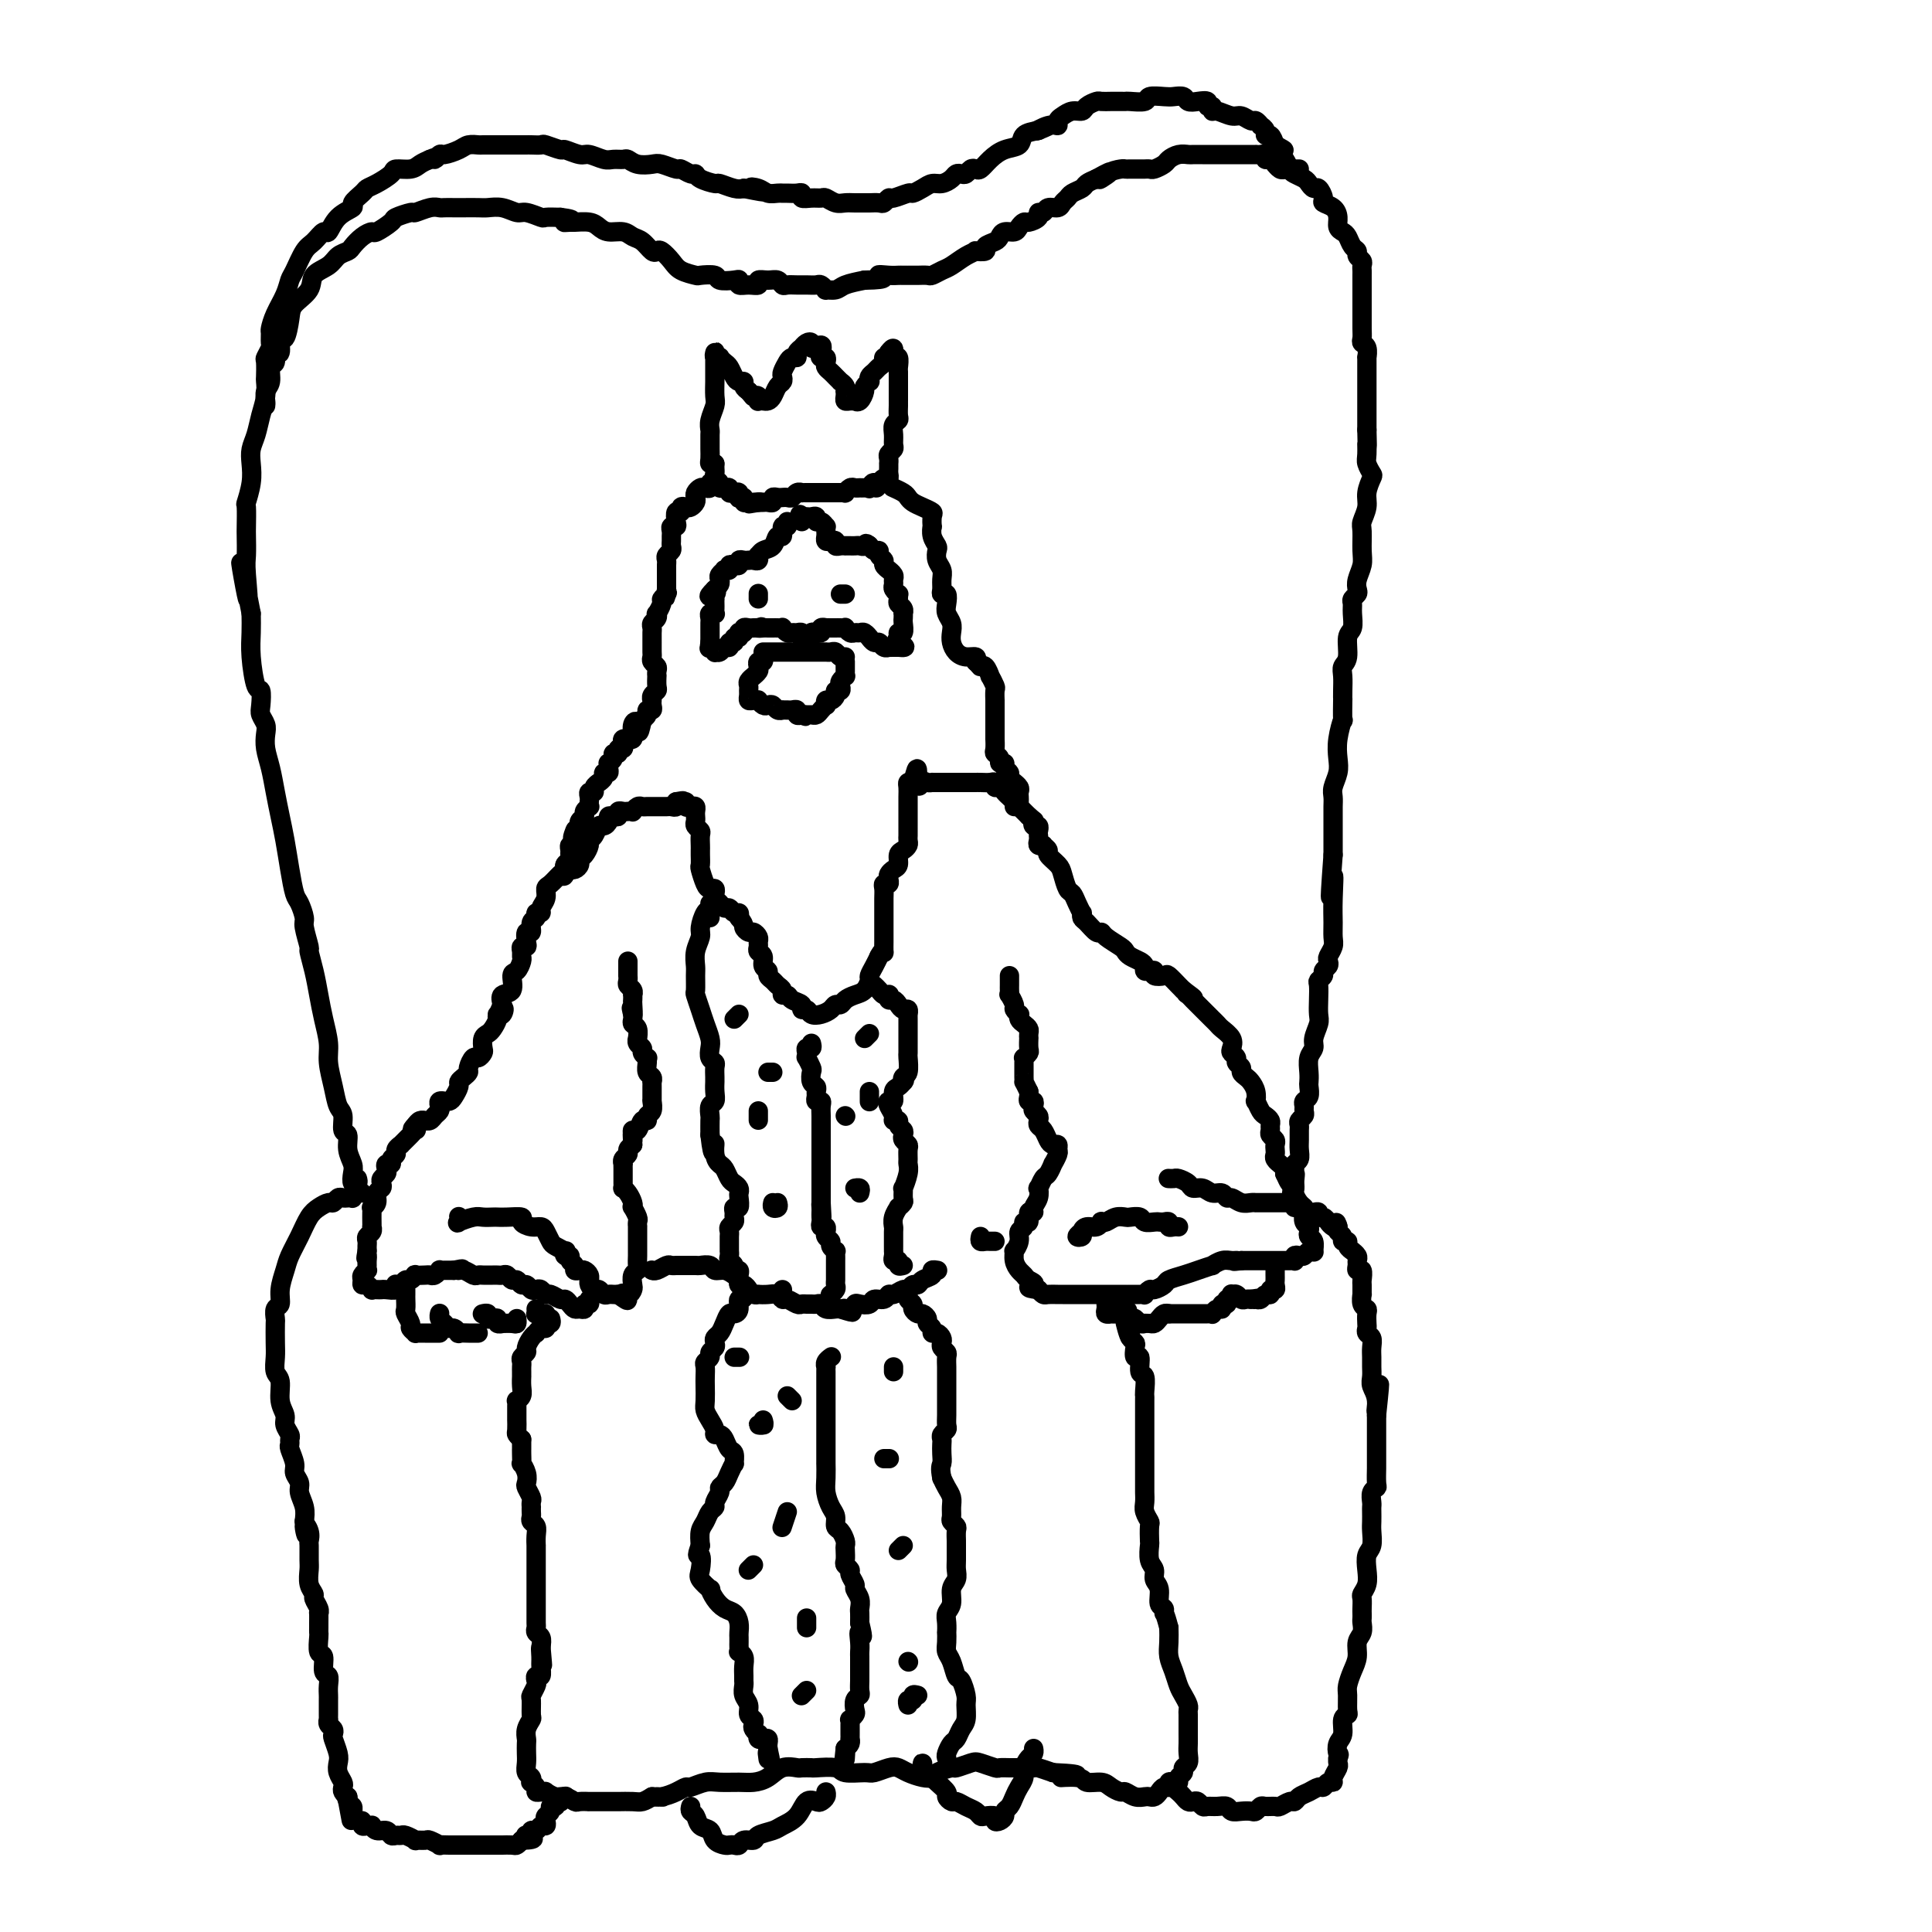<svg viewBox='0 0 400 400' version='1.1' xmlns='http://www.w3.org/2000/svg' xmlns:xlink='http://www.w3.org/1999/xlink'><g fill='none' stroke='rgb(0,0,0)' stroke-width='4' stroke-linecap='round' stroke-linejoin='round'><path d='M148,96c-0.423,0.057 -0.845,0.113 -1,0c-0.155,-0.113 -0.041,-0.397 0,-1c0.041,-0.603 0.010,-1.525 0,-2c-0.010,-0.475 0.001,-0.501 0,-1c-0.001,-0.499 -0.014,-1.469 0,-2c0.014,-0.531 0.056,-0.622 0,-1c-0.056,-0.378 -0.211,-1.043 0,-2c0.211,-0.957 0.789,-2.207 1,-3c0.211,-0.793 0.057,-1.130 0,-2c-0.057,-0.870 -0.015,-2.274 0,-3c0.015,-0.726 0.004,-0.773 0,-1c-0.004,-0.227 -0.001,-0.634 0,-1c0.001,-0.366 0.000,-0.690 0,-1c-0.000,-0.310 0.000,-0.606 0,-1c-0.000,-0.394 -0.001,-0.887 0,-1c0.001,-0.113 0.004,0.152 0,0c-0.004,-0.152 -0.016,-0.721 0,-1c0.016,-0.279 0.060,-0.268 0,0c-0.060,0.268 -0.223,0.792 0,1c0.223,0.208 0.833,0.101 1,0c0.167,-0.101 -0.110,-0.195 0,0c0.110,0.195 0.608,0.678 1,1c0.392,0.322 0.679,0.481 1,1c0.321,0.519 0.677,1.396 1,2c0.323,0.604 0.612,0.935 1,1c0.388,0.065 0.874,-0.136 1,0c0.126,0.136 -0.107,0.610 0,1c0.107,0.390 0.553,0.695 1,1'/><path d='M155,81c1.250,1.480 0.874,1.181 1,1c0.126,-0.181 0.755,-0.244 1,0c0.245,0.244 0.107,0.796 0,1c-0.107,0.204 -0.184,0.062 0,0c0.184,-0.062 0.627,-0.044 1,0c0.373,0.044 0.674,0.114 1,0c0.326,-0.114 0.675,-0.411 1,-1c0.325,-0.589 0.626,-1.471 1,-2c0.374,-0.529 0.821,-0.706 1,-1c0.179,-0.294 0.091,-0.705 0,-1c-0.091,-0.295 -0.183,-0.474 0,-1c0.183,-0.526 0.641,-1.399 1,-2c0.359,-0.601 0.617,-0.931 1,-1c0.383,-0.069 0.890,0.122 1,0c0.110,-0.122 -0.177,-0.555 0,-1c0.177,-0.445 0.817,-0.900 1,-1c0.183,-0.100 -0.092,0.156 0,0c0.092,-0.156 0.550,-0.722 1,-1c0.450,-0.278 0.890,-0.267 1,0c0.110,0.267 -0.112,0.791 0,1c0.112,0.209 0.556,0.105 1,0'/><path d='M169,72c1.635,-1.385 1.222,0.154 1,1c-0.222,0.846 -0.253,1.000 0,1c0.253,-0.000 0.788,-0.155 1,0c0.212,0.155 0.099,0.620 0,1c-0.099,0.380 -0.185,0.675 0,1c0.185,0.325 0.642,0.678 1,1c0.358,0.322 0.618,0.612 1,1c0.382,0.388 0.887,0.874 1,1c0.113,0.126 -0.166,-0.107 0,0c0.166,0.107 0.776,0.554 1,1c0.224,0.446 0.063,0.890 0,1c-0.063,0.110 -0.027,-0.114 0,0c0.027,0.114 0.045,0.566 0,1c-0.045,0.434 -0.153,0.850 0,1c0.153,0.150 0.567,0.033 1,0c0.433,-0.033 0.886,0.017 1,0c0.114,-0.017 -0.109,-0.099 0,0c0.109,0.099 0.551,0.381 1,0c0.449,-0.381 0.904,-1.426 1,-2c0.096,-0.574 -0.167,-0.679 0,-1c0.167,-0.321 0.766,-0.860 1,-1c0.234,-0.140 0.105,0.117 0,0c-0.105,-0.117 -0.187,-0.610 0,-1c0.187,-0.390 0.642,-0.678 1,-1c0.358,-0.322 0.618,-0.677 1,-1c0.382,-0.323 0.886,-0.612 1,-1c0.114,-0.388 -0.162,-0.874 0,-1c0.162,-0.126 0.760,0.107 1,0c0.240,-0.107 0.120,-0.553 0,-1'/><path d='M184,73c1.171,-1.616 1.098,-0.655 1,0c-0.098,0.655 -0.223,1.005 0,1c0.223,-0.005 0.792,-0.366 1,0c0.208,0.366 0.056,1.460 0,2c-0.056,0.540 -0.015,0.526 0,1c0.015,0.474 0.004,1.437 0,2c-0.004,0.563 -0.001,0.725 0,1c0.001,0.275 0.000,0.664 0,1c-0.000,0.336 -0.000,0.618 0,1c0.000,0.382 0.001,0.862 0,1c-0.001,0.138 -0.004,-0.066 0,0c0.004,0.066 0.015,0.402 0,1c-0.015,0.598 -0.057,1.459 0,2c0.057,0.541 0.212,0.761 0,1c-0.212,0.239 -0.793,0.498 -1,1c-0.207,0.502 -0.041,1.247 0,2c0.041,0.753 -0.041,1.512 0,2c0.041,0.488 0.207,0.704 0,1c-0.207,0.296 -0.788,0.671 -1,1c-0.212,0.329 -0.057,0.613 0,1c0.057,0.387 0.016,0.878 0,1c-0.016,0.122 -0.007,-0.126 0,0c0.007,0.126 0.013,0.625 0,1c-0.013,0.375 -0.045,0.626 0,1c0.045,0.374 0.166,0.870 0,1c-0.166,0.130 -0.619,-0.106 -1,0c-0.381,0.106 -0.691,0.553 -1,1'/><path d='M182,100c-0.781,2.105 -0.734,0.368 -1,0c-0.266,-0.368 -0.845,0.634 -1,1c-0.155,0.366 0.113,0.097 0,0c-0.113,-0.097 -0.609,-0.022 -1,0c-0.391,0.022 -0.678,-0.008 -1,0c-0.322,0.008 -0.678,0.055 -1,0c-0.322,-0.055 -0.611,-0.211 -1,0c-0.389,0.211 -0.877,0.789 -1,1c-0.123,0.211 0.121,0.057 0,0c-0.121,-0.057 -0.606,-0.015 -1,0c-0.394,0.015 -0.697,0.004 -1,0c-0.303,-0.004 -0.606,-0.001 -1,0c-0.394,0.001 -0.879,0.000 -1,0c-0.121,-0.000 0.123,-0.000 0,0c-0.123,0.000 -0.611,-0.000 -1,0c-0.389,0.000 -0.678,0.000 -1,0c-0.322,-0.000 -0.678,-0.001 -1,0c-0.322,0.001 -0.611,0.004 -1,0c-0.389,-0.004 -0.877,-0.015 -1,0c-0.123,0.015 0.121,0.057 0,0c-0.121,-0.057 -0.606,-0.211 -1,0c-0.394,0.211 -0.697,0.789 -1,1c-0.303,0.211 -0.607,0.056 -1,0c-0.393,-0.056 -0.875,-0.011 -1,0c-0.125,0.011 0.107,-0.011 0,0c-0.107,0.011 -0.554,0.056 -1,0c-0.446,-0.056 -0.893,-0.211 -1,0c-0.107,0.211 0.126,0.789 0,1c-0.126,0.211 -0.611,0.057 -1,0c-0.389,-0.057 -0.683,-0.016 -1,0c-0.317,0.016 -0.659,0.008 -1,0'/><path d='M157,104c-3.818,0.618 -0.864,0.162 0,0c0.864,-0.162 -0.361,-0.030 -1,0c-0.639,0.030 -0.693,-0.044 -1,0c-0.307,0.044 -0.866,0.204 -1,0c-0.134,-0.204 0.158,-0.773 0,-1c-0.158,-0.227 -0.764,-0.112 -1,0c-0.236,0.112 -0.101,0.222 0,0c0.101,-0.222 0.166,-0.778 0,-1c-0.166,-0.222 -0.565,-0.112 -1,0c-0.435,0.112 -0.905,0.227 -1,0c-0.095,-0.227 0.186,-0.796 0,-1c-0.186,-0.204 -0.838,-0.044 -1,0c-0.162,0.044 0.167,-0.030 0,0c-0.167,0.030 -0.829,0.163 -1,0c-0.171,-0.163 0.150,-0.622 0,-1c-0.150,-0.378 -0.772,-0.676 -1,-1c-0.228,-0.324 -0.061,-0.674 0,-1c0.061,-0.326 0.016,-0.626 0,-1c-0.016,-0.374 -0.005,-0.821 0,-1c0.005,-0.179 0.002,-0.089 0,0'/><path d='M148,100c-0.447,-0.112 -0.894,-0.223 -1,0c-0.106,0.223 0.129,0.781 0,1c-0.129,0.219 -0.622,0.100 -1,0c-0.378,-0.100 -0.640,-0.181 -1,0c-0.360,0.181 -0.817,0.623 -1,1c-0.183,0.377 -0.092,0.688 0,1c0.092,0.312 0.183,0.624 0,1c-0.183,0.376 -0.641,0.817 -1,1c-0.359,0.183 -0.618,0.108 -1,0c-0.382,-0.108 -0.886,-0.249 -1,0c-0.114,0.249 0.162,0.889 0,1c-0.162,0.111 -0.761,-0.307 -1,0c-0.239,0.307 -0.117,1.339 0,2c0.117,0.661 0.227,0.951 0,1c-0.227,0.049 -0.793,-0.141 -1,0c-0.207,0.141 -0.054,0.615 0,1c0.054,0.385 0.011,0.680 0,1c-0.011,0.320 0.011,0.663 0,1c-0.011,0.337 -0.056,0.667 0,1c0.056,0.333 0.211,0.667 0,1c-0.211,0.333 -0.789,0.663 -1,1c-0.211,0.337 -0.057,0.681 0,1c0.057,0.319 0.015,0.614 0,1c-0.015,0.386 -0.004,0.863 0,1c0.004,0.137 0.001,-0.066 0,0c-0.001,0.066 -0.000,0.402 0,1c0.000,0.598 0.000,1.456 0,2c-0.000,0.544 -0.000,0.772 0,1'/><path d='M138,122c-0.482,2.871 -0.185,1.547 0,1c0.185,-0.547 0.260,-0.319 0,0c-0.260,0.319 -0.853,0.730 -1,1c-0.147,0.270 0.153,0.401 0,1c-0.153,0.599 -0.759,1.666 -1,2c-0.241,0.334 -0.117,-0.065 0,0c0.117,0.065 0.228,0.595 0,1c-0.228,0.405 -0.793,0.685 -1,1c-0.207,0.315 -0.056,0.666 0,1c0.056,0.334 0.015,0.653 0,1c-0.015,0.347 -0.005,0.723 0,1c0.005,0.277 0.005,0.456 0,1c-0.005,0.544 -0.015,1.455 0,2c0.015,0.545 0.057,0.725 0,1c-0.057,0.275 -0.211,0.646 0,1c0.211,0.354 0.788,0.690 1,1c0.212,0.310 0.058,0.594 0,1c-0.058,0.406 -0.019,0.935 0,1c0.019,0.065 0.019,-0.333 0,0c-0.019,0.333 -0.058,1.396 0,2c0.058,0.604 0.212,0.750 0,1c-0.212,0.250 -0.789,0.606 -1,1c-0.211,0.394 -0.055,0.828 0,1c0.055,0.172 0.011,0.084 0,0c-0.011,-0.084 0.012,-0.163 0,0c-0.012,0.163 -0.060,0.569 0,1c0.060,0.431 0.226,0.886 0,1c-0.226,0.114 -0.844,-0.114 -1,0c-0.156,0.114 0.150,0.569 0,1c-0.150,0.431 -0.757,0.837 -1,1c-0.243,0.163 -0.121,0.081 0,0'/><path d='M133,149c-0.939,4.437 -0.786,2.030 -1,1c-0.214,-1.030 -0.793,-0.682 -1,0c-0.207,0.682 -0.040,1.700 0,2c0.040,0.300 -0.045,-0.116 0,0c0.045,0.116 0.222,0.766 0,1c-0.222,0.234 -0.843,0.053 -1,0c-0.157,-0.053 0.150,0.023 0,0c-0.150,-0.023 -0.757,-0.146 -1,0c-0.243,0.146 -0.122,0.560 0,1c0.122,0.440 0.244,0.905 0,1c-0.244,0.095 -0.854,-0.181 -1,0c-0.146,0.181 0.171,0.818 0,1c-0.171,0.182 -0.831,-0.092 -1,0c-0.169,0.092 0.152,0.550 0,1c-0.152,0.450 -0.777,0.890 -1,1c-0.223,0.110 -0.045,-0.111 0,0c0.045,0.111 -0.045,0.556 0,1c0.045,0.444 0.223,0.889 0,1c-0.223,0.111 -0.848,-0.111 -1,0c-0.152,0.111 0.171,0.556 0,1c-0.171,0.444 -0.834,0.889 -1,1c-0.166,0.111 0.166,-0.111 0,0c-0.166,0.111 -0.829,0.554 -1,1c-0.171,0.446 0.150,0.894 0,1c-0.150,0.106 -0.771,-0.130 -1,0c-0.229,0.130 -0.065,0.626 0,1c0.065,0.374 0.033,0.625 0,1c-0.033,0.375 -0.065,0.874 0,1c0.065,0.126 0.228,-0.120 0,0c-0.228,0.120 -0.846,0.606 -1,1c-0.154,0.394 0.155,0.697 0,1c-0.155,0.303 -0.773,0.607 -1,1c-0.227,0.393 -0.061,0.875 0,1c0.061,0.125 0.017,-0.107 0,0c-0.017,0.107 -0.009,0.554 0,1'/><path d='M120,172c-2.239,3.509 -1.336,0.782 -1,0c0.336,-0.782 0.104,0.382 0,1c-0.104,0.618 -0.081,0.690 0,1c0.081,0.310 0.219,0.857 0,1c-0.219,0.143 -0.794,-0.117 -1,0c-0.206,0.117 -0.041,0.610 0,1c0.041,0.390 -0.042,0.678 0,1c0.042,0.322 0.207,0.678 0,1c-0.207,0.322 -0.788,0.608 -1,1c-0.212,0.392 -0.057,0.889 0,1c0.057,0.111 0.015,-0.162 0,0c-0.015,0.162 -0.004,0.761 0,1c0.004,0.239 0.002,0.120 0,0'/><path d='M117,181c-0.528,1.165 -0.348,-0.423 0,-1c0.348,-0.577 0.863,-0.144 1,0c0.137,0.144 -0.104,-0.002 0,0c0.104,0.002 0.554,0.152 1,0c0.446,-0.152 0.889,-0.604 1,-1c0.111,-0.396 -0.111,-0.735 0,-1c0.111,-0.265 0.555,-0.457 1,-1c0.445,-0.543 0.893,-1.437 1,-2c0.107,-0.563 -0.125,-0.795 0,-1c0.125,-0.205 0.607,-0.384 1,-1c0.393,-0.616 0.696,-1.668 1,-2c0.304,-0.332 0.607,0.056 1,0c0.393,-0.056 0.875,-0.555 1,-1c0.125,-0.445 -0.107,-0.837 0,-1c0.107,-0.163 0.553,-0.096 1,0c0.447,0.096 0.894,0.222 1,0c0.106,-0.222 -0.130,-0.790 0,-1c0.130,-0.210 0.626,-0.060 1,0c0.374,0.060 0.625,0.030 1,0c0.375,-0.030 0.874,-0.061 1,0c0.126,0.061 -0.120,0.212 0,0c0.120,-0.212 0.606,-0.789 1,-1c0.394,-0.211 0.697,-0.057 1,0c0.303,0.057 0.606,0.015 1,0c0.394,-0.015 0.879,-0.004 1,0c0.121,0.004 -0.123,0.001 0,0c0.123,-0.001 0.611,0.001 1,0c0.389,-0.001 0.679,-0.004 1,0c0.321,0.004 0.675,0.015 1,0c0.325,-0.015 0.623,-0.056 1,0c0.377,0.056 0.832,0.207 1,0c0.168,-0.207 0.048,-0.774 0,-1c-0.048,-0.226 -0.024,-0.113 0,0'/><path d='M140,166c2.328,-0.448 1.149,-0.068 1,0c-0.149,0.068 0.730,-0.175 1,0c0.270,0.175 -0.071,0.768 0,1c0.071,0.232 0.555,0.104 1,0c0.445,-0.104 0.850,-0.183 1,0c0.150,0.183 0.044,0.627 0,1c-0.044,0.373 -0.026,0.676 0,1c0.026,0.324 0.059,0.668 0,1c-0.059,0.332 -0.212,0.653 0,1c0.212,0.347 0.789,0.722 1,1c0.211,0.278 0.057,0.460 0,1c-0.057,0.540 -0.016,1.438 0,2c0.016,0.562 0.007,0.788 0,1c-0.007,0.212 -0.013,0.411 0,1c0.013,0.589 0.046,1.569 0,2c-0.046,0.431 -0.170,0.315 0,1c0.170,0.685 0.633,2.173 1,3c0.367,0.827 0.637,0.995 1,1c0.363,0.005 0.818,-0.152 1,0c0.182,0.152 0.090,0.614 0,1c-0.090,0.386 -0.179,0.696 0,1c0.179,0.304 0.626,0.603 1,1c0.374,0.397 0.675,0.894 1,1c0.325,0.106 0.675,-0.178 1,0c0.325,0.178 0.626,0.817 1,1c0.374,0.183 0.821,-0.091 1,0c0.179,0.091 0.089,0.545 0,1'/><path d='M153,190c1.261,1.472 0.912,1.651 1,2c0.088,0.349 0.612,0.867 1,1c0.388,0.133 0.639,-0.119 1,0c0.361,0.119 0.833,0.608 1,1c0.167,0.392 0.030,0.686 0,1c-0.030,0.314 0.049,0.647 0,1c-0.049,0.353 -0.224,0.724 0,1c0.224,0.276 0.848,0.455 1,1c0.152,0.545 -0.167,1.455 0,2c0.167,0.545 0.819,0.723 1,1c0.181,0.277 -0.110,0.653 0,1c0.110,0.347 0.621,0.667 1,1c0.379,0.333 0.625,0.681 1,1c0.375,0.319 0.879,0.610 1,1c0.121,0.390 -0.140,0.879 0,1c0.140,0.121 0.682,-0.126 1,0c0.318,0.126 0.413,0.626 1,1c0.587,0.374 1.666,0.623 2,1c0.334,0.377 -0.075,0.883 0,1c0.075,0.117 0.636,-0.155 1,0c0.364,0.155 0.532,0.736 1,1c0.468,0.264 1.238,0.211 2,0c0.762,-0.211 1.516,-0.582 2,-1c0.484,-0.418 0.696,-0.885 1,-1c0.304,-0.115 0.698,0.120 1,0c0.302,-0.120 0.511,-0.595 1,-1c0.489,-0.405 1.258,-0.742 2,-1c0.742,-0.258 1.456,-0.439 2,-1c0.544,-0.561 0.919,-1.501 1,-2c0.081,-0.499 -0.132,-0.557 0,-1c0.132,-0.443 0.609,-1.269 1,-2c0.391,-0.731 0.695,-1.365 1,-2'/><path d='M182,198c0.691,-1.338 0.917,-1.184 1,-1c0.083,0.184 0.022,0.397 0,0c-0.022,-0.397 -0.006,-1.406 0,-2c0.006,-0.594 0.002,-0.774 0,-1c-0.002,-0.226 -0.001,-0.497 0,-1c0.001,-0.503 0.000,-1.237 0,-2c-0.000,-0.763 -0.001,-1.553 0,-2c0.001,-0.447 0.004,-0.550 0,-1c-0.004,-0.450 -0.015,-1.248 0,-2c0.015,-0.752 0.056,-1.458 0,-2c-0.056,-0.542 -0.208,-0.919 0,-1c0.208,-0.081 0.778,0.134 1,0c0.222,-0.134 0.097,-0.617 0,-1c-0.097,-0.383 -0.167,-0.666 0,-1c0.167,-0.334 0.570,-0.719 1,-1c0.430,-0.281 0.886,-0.456 1,-1c0.114,-0.544 -0.113,-1.455 0,-2c0.113,-0.545 0.566,-0.723 1,-1c0.434,-0.277 0.848,-0.653 1,-1c0.152,-0.347 0.041,-0.666 0,-1c-0.041,-0.334 -0.011,-0.685 0,-1c0.011,-0.315 0.003,-0.595 0,-1c-0.003,-0.405 -0.001,-0.934 0,-1c0.001,-0.066 0.000,0.330 0,0c-0.000,-0.330 0.000,-1.387 0,-2c-0.000,-0.613 -0.001,-0.781 0,-1c0.001,-0.219 0.003,-0.490 0,-1c-0.003,-0.510 -0.011,-1.260 0,-2c0.011,-0.740 0.041,-1.468 0,-2c-0.041,-0.532 -0.155,-0.866 0,-1c0.155,-0.134 0.577,-0.067 1,0'/><path d='M189,162c1.260,-5.569 0.911,-1.492 1,0c0.089,1.492 0.615,0.400 1,0c0.385,-0.400 0.628,-0.107 1,0c0.372,0.107 0.874,0.029 1,0c0.126,-0.029 -0.122,-0.008 0,0c0.122,0.008 0.614,0.002 1,0c0.386,-0.002 0.665,-0.001 1,0c0.335,0.001 0.724,0.000 1,0c0.276,-0.000 0.437,-0.000 1,0c0.563,0.000 1.526,-0.000 2,0c0.474,0.000 0.459,0.000 1,0c0.541,-0.000 1.637,-0.001 2,0c0.363,0.001 -0.009,0.004 0,0c0.009,-0.004 0.398,-0.016 1,0c0.602,0.016 1.418,0.060 2,0c0.582,-0.060 0.929,-0.223 1,0c0.071,0.223 -0.136,0.833 0,1c0.136,0.167 0.615,-0.109 1,0c0.385,0.109 0.677,0.603 1,1c0.323,0.397 0.678,0.698 1,1c0.322,0.302 0.611,0.606 1,1c0.389,0.394 0.877,0.879 1,1c0.123,0.121 -0.121,-0.121 0,0c0.121,0.121 0.606,0.606 1,1c0.394,0.394 0.697,0.697 1,1'/><path d='M213,169c1.480,1.244 1.181,0.856 1,1c-0.181,0.144 -0.244,0.822 0,1c0.244,0.178 0.797,-0.144 1,0c0.203,0.144 0.058,0.756 0,1c-0.058,0.244 -0.029,0.122 0,0'/><path d='M185,101c-0.201,-0.089 -0.402,-0.179 0,0c0.402,0.179 1.408,0.626 2,1c0.592,0.374 0.772,0.676 1,1c0.228,0.324 0.506,0.669 1,1c0.494,0.331 1.204,0.647 2,1c0.796,0.353 1.676,0.741 2,1c0.324,0.259 0.090,0.388 0,1c-0.090,0.612 -0.038,1.707 0,2c0.038,0.293 0.062,-0.217 0,0c-0.062,0.217 -0.209,1.160 0,2c0.209,0.840 0.774,1.576 1,2c0.226,0.424 0.113,0.537 0,1c-0.113,0.463 -0.228,1.277 0,2c0.228,0.723 0.797,1.355 1,2c0.203,0.645 0.041,1.303 0,2c-0.041,0.697 0.041,1.432 0,2c-0.041,0.568 -0.203,0.967 0,1c0.203,0.033 0.773,-0.301 1,0c0.227,0.301 0.113,1.235 0,2c-0.113,0.765 -0.224,1.360 0,2c0.224,0.640 0.784,1.324 1,2c0.216,0.676 0.090,1.343 0,2c-0.090,0.657 -0.143,1.303 0,2c0.143,0.697 0.482,1.445 1,2c0.518,0.555 1.216,0.919 2,1c0.784,0.081 1.652,-0.120 2,0c0.348,0.120 0.174,0.560 0,1'/><path d='M202,137c0.957,0.880 0.849,1.080 1,1c0.151,-0.080 0.562,-0.440 1,0c0.438,0.440 0.902,1.681 1,2c0.098,0.319 -0.170,-0.284 0,0c0.170,0.284 0.778,1.456 1,2c0.222,0.544 0.060,0.460 0,1c-0.060,0.540 -0.016,1.704 0,2c0.016,0.296 0.004,-0.275 0,0c-0.004,0.275 -0.001,1.398 0,2c0.001,0.602 0.000,0.685 0,1c-0.000,0.315 -0.000,0.863 0,1c0.000,0.137 -0.000,-0.137 0,0c0.000,0.137 0.000,0.684 0,1c-0.000,0.316 -0.001,0.399 0,1c0.001,0.601 0.004,1.719 0,2c-0.004,0.281 -0.016,-0.275 0,0c0.016,0.275 0.061,1.379 0,2c-0.061,0.621 -0.228,0.758 0,1c0.228,0.242 0.850,0.590 1,1c0.150,0.410 -0.171,0.883 0,1c0.171,0.117 0.834,-0.122 1,0c0.166,0.122 -0.167,0.606 0,1c0.167,0.394 0.833,0.697 1,1c0.167,0.303 -0.166,0.606 0,1c0.166,0.394 0.829,0.879 1,1c0.171,0.121 -0.150,-0.123 0,0c0.150,0.123 0.772,0.611 1,1c0.228,0.389 0.062,0.679 0,1c-0.062,0.321 -0.020,0.675 0,1c0.020,0.325 0.019,0.623 0,1c-0.019,0.377 -0.057,0.833 0,1c0.057,0.167 0.208,0.045 0,0c-0.208,-0.045 -0.774,-0.013 -1,0c-0.226,0.013 -0.113,0.006 0,0'/><path d='M158,135c0.331,0.000 0.662,0.000 1,0c0.338,-0.000 0.682,-0.000 1,0c0.318,0.000 0.610,0.000 1,0c0.390,-0.000 0.878,-0.000 1,0c0.122,0.000 -0.121,0.000 0,0c0.121,-0.000 0.606,-0.000 1,0c0.394,0.000 0.697,0.000 1,0c0.303,-0.000 0.606,-0.000 1,0c0.394,0.000 0.879,0.000 1,0c0.121,-0.000 -0.123,-0.000 0,0c0.123,0.000 0.611,0.000 1,0c0.389,-0.000 0.678,-0.000 1,0c0.322,0.000 0.678,0.000 1,0c0.322,-0.000 0.611,-0.001 1,0c0.389,0.001 0.877,0.004 1,0c0.123,-0.004 -0.121,-0.015 0,0c0.121,0.015 0.607,0.057 1,0c0.393,-0.057 0.694,-0.211 1,0c0.306,0.211 0.618,0.789 1,1c0.382,0.211 0.834,0.057 1,0c0.166,-0.057 0.048,-0.016 0,0c-0.048,0.016 -0.024,0.008 0,0'/><path d='M158,136c-0.030,-0.120 -0.059,-0.240 0,0c0.059,0.240 0.208,0.839 0,1c-0.208,0.161 -0.773,-0.115 -1,0c-0.227,0.115 -0.117,0.622 0,1c0.117,0.378 0.242,0.626 0,1c-0.242,0.374 -0.849,0.874 -1,1c-0.151,0.126 0.156,-0.121 0,0c-0.156,0.121 -0.775,0.611 -1,1c-0.225,0.389 -0.058,0.679 0,1c0.058,0.321 0.005,0.675 0,1c-0.005,0.325 0.036,0.622 0,1c-0.036,0.378 -0.150,0.837 0,1c0.150,0.163 0.565,0.030 1,0c0.435,-0.030 0.890,0.044 1,0c0.110,-0.044 -0.126,-0.204 0,0c0.126,0.204 0.612,0.773 1,1c0.388,0.227 0.678,0.113 1,0c0.322,-0.113 0.678,-0.227 1,0c0.322,0.227 0.611,0.793 1,1c0.389,0.207 0.879,0.054 1,0c0.121,-0.054 -0.126,-0.011 0,0c0.126,0.011 0.625,-0.011 1,0c0.375,0.011 0.626,0.054 1,0c0.374,-0.054 0.870,-0.207 1,0c0.130,0.207 -0.106,0.773 0,1c0.106,0.227 0.553,0.113 1,0'/><path d='M166,148c1.654,0.618 0.288,0.163 0,0c-0.288,-0.163 0.501,-0.034 1,0c0.499,0.034 0.708,-0.028 1,0c0.292,0.028 0.666,0.147 1,0c0.334,-0.147 0.628,-0.561 1,-1c0.372,-0.439 0.822,-0.905 1,-1c0.178,-0.095 0.085,0.181 0,0c-0.085,-0.181 -0.163,-0.818 0,-1c0.163,-0.182 0.566,0.092 1,0c0.434,-0.092 0.900,-0.549 1,-1c0.100,-0.451 -0.166,-0.895 0,-1c0.166,-0.105 0.762,0.130 1,0c0.238,-0.130 0.116,-0.626 0,-1c-0.116,-0.374 -0.227,-0.625 0,-1c0.227,-0.375 0.793,-0.875 1,-1c0.207,-0.125 0.055,0.124 0,0c-0.055,-0.124 -0.015,-0.621 0,-1c0.015,-0.379 0.004,-0.641 0,-1c-0.004,-0.359 -0.001,-0.817 0,-1c0.001,-0.183 0.001,-0.092 0,0'/><path d='M163,109c-0.032,-0.553 -0.064,-1.106 0,-1c0.064,0.106 0.225,0.873 0,1c-0.225,0.127 -0.837,-0.384 -1,0c-0.163,0.384 0.124,1.662 0,2c-0.124,0.338 -0.661,-0.264 -1,0c-0.339,0.264 -0.482,1.395 -1,2c-0.518,0.605 -1.410,0.684 -2,1c-0.590,0.316 -0.879,0.869 -1,1c-0.121,0.131 -0.074,-0.161 0,0c0.074,0.161 0.173,0.774 0,1c-0.173,0.226 -0.620,0.064 -1,0c-0.380,-0.064 -0.693,-0.031 -1,0c-0.307,0.031 -0.608,0.060 -1,0c-0.392,-0.060 -0.874,-0.208 -1,0c-0.126,0.208 0.106,0.774 0,1c-0.106,0.226 -0.549,0.112 -1,0c-0.451,-0.112 -0.909,-0.223 -1,0c-0.091,0.223 0.186,0.781 0,1c-0.186,0.219 -0.834,0.100 -1,0c-0.166,-0.100 0.149,-0.182 0,0c-0.149,0.182 -0.762,0.626 -1,1c-0.238,0.374 -0.103,0.678 0,1c0.103,0.322 0.172,0.664 0,1c-0.172,0.336 -0.586,0.668 -1,1'/><path d='M148,122c-2.321,2.255 -0.622,1.392 0,1c0.622,-0.392 0.167,-0.312 0,0c-0.167,0.312 -0.045,0.858 0,1c0.045,0.142 0.013,-0.119 0,0c-0.013,0.119 -0.007,0.620 0,1c0.007,0.380 0.016,0.641 0,1c-0.016,0.359 -0.057,0.817 0,1c0.057,0.183 0.211,0.090 0,0c-0.211,-0.090 -0.789,-0.178 -1,0c-0.211,0.178 -0.057,0.621 0,1c0.057,0.379 0.015,0.693 0,1c-0.015,0.307 -0.004,0.607 0,1c0.004,0.393 0.001,0.878 0,1c-0.001,0.122 -0.000,-0.121 0,0c0.000,0.121 0.000,0.606 0,1c-0.000,0.394 -0.000,0.697 0,1'/><path d='M147,133c-0.219,1.866 -0.266,1.032 0,1c0.266,-0.032 0.846,0.739 1,1c0.154,0.261 -0.117,0.013 0,0c0.117,-0.013 0.624,0.208 1,0c0.376,-0.208 0.622,-0.844 1,-1c0.378,-0.156 0.890,0.170 1,0c0.110,-0.170 -0.181,-0.834 0,-1c0.181,-0.166 0.833,0.166 1,0c0.167,-0.166 -0.153,-0.829 0,-1c0.153,-0.171 0.777,0.151 1,0c0.223,-0.151 0.045,-0.776 0,-1c-0.045,-0.224 0.044,-0.046 0,0c-0.044,0.046 -0.219,-0.040 0,0c0.219,0.040 0.832,0.207 1,0c0.168,-0.207 -0.110,-0.787 0,-1c0.110,-0.213 0.606,-0.057 1,0c0.394,0.057 0.684,0.016 1,0c0.316,-0.016 0.658,-0.008 1,0'/><path d='M157,130c1.499,-0.464 0.247,-0.124 0,0c-0.247,0.124 0.512,0.034 1,0c0.488,-0.034 0.704,-0.010 1,0c0.296,0.010 0.671,0.006 1,0c0.329,-0.006 0.613,-0.016 1,0c0.387,0.016 0.877,0.057 1,0c0.123,-0.057 -0.121,-0.212 0,0c0.121,0.212 0.607,0.793 1,1c0.393,0.207 0.693,0.042 1,0c0.307,-0.042 0.621,0.041 1,0c0.379,-0.041 0.824,-0.206 1,0c0.176,0.206 0.085,0.784 0,1c-0.085,0.216 -0.164,0.072 0,0c0.164,-0.072 0.570,-0.071 1,0c0.430,0.071 0.885,0.211 1,0c0.115,-0.211 -0.110,-0.775 0,-1c0.110,-0.225 0.555,-0.113 1,0'/><path d='M169,131c1.791,0.138 0.269,-0.015 0,0c-0.269,0.015 0.716,0.200 1,0c0.284,-0.200 -0.131,-0.786 0,-1c0.131,-0.214 0.808,-0.057 1,0c0.192,0.057 -0.102,0.016 0,0c0.102,-0.016 0.601,-0.005 1,0c0.399,0.005 0.698,0.005 1,0c0.302,-0.005 0.606,-0.016 1,0c0.394,0.016 0.879,0.057 1,0c0.121,-0.057 -0.123,-0.213 0,0c0.123,0.213 0.611,0.793 1,1c0.389,0.207 0.678,0.040 1,0c0.322,-0.040 0.678,0.046 1,0c0.322,-0.046 0.611,-0.224 1,0c0.389,0.224 0.877,0.848 1,1c0.123,0.152 -0.121,-0.170 0,0c0.121,0.170 0.606,0.830 1,1c0.394,0.170 0.697,-0.151 1,0c0.303,0.151 0.606,0.772 1,1c0.394,0.228 0.879,0.061 1,0c0.121,-0.061 -0.121,-0.016 0,0c0.121,0.016 0.606,0.005 1,0c0.394,-0.005 0.697,-0.002 1,0'/><path d='M186,134c2.626,0.280 0.689,-0.520 0,-1c-0.689,-0.480 -0.132,-0.639 0,-1c0.132,-0.361 -0.161,-0.924 0,-1c0.161,-0.076 0.775,0.334 1,0c0.225,-0.334 0.061,-1.413 0,-2c-0.061,-0.587 -0.020,-0.682 0,-1c0.020,-0.318 0.020,-0.858 0,-1c-0.020,-0.142 -0.058,0.116 0,0c0.058,-0.116 0.213,-0.605 0,-1c-0.213,-0.395 -0.793,-0.697 -1,-1c-0.207,-0.303 -0.041,-0.606 0,-1c0.041,-0.394 -0.042,-0.879 0,-1c0.042,-0.121 0.208,0.123 0,0c-0.208,-0.123 -0.792,-0.611 -1,-1c-0.208,-0.389 -0.041,-0.678 0,-1c0.041,-0.322 -0.046,-0.678 0,-1c0.046,-0.322 0.224,-0.611 0,-1c-0.224,-0.389 -0.848,-0.877 -1,-1c-0.152,-0.123 0.170,0.121 0,0c-0.170,-0.121 -0.833,-0.606 -1,-1c-0.167,-0.394 0.162,-0.698 0,-1c-0.162,-0.302 -0.814,-0.603 -1,-1c-0.186,-0.397 0.094,-0.890 0,-1c-0.094,-0.110 -0.564,0.163 -1,0c-0.436,-0.163 -0.839,-0.761 -1,-1c-0.161,-0.239 -0.081,-0.120 0,0'/><path d='M180,113c-0.952,-0.928 -0.834,-0.249 -1,0c-0.166,0.249 -0.618,0.067 -1,0c-0.382,-0.067 -0.693,-0.018 -1,0c-0.307,0.018 -0.608,0.006 -1,0c-0.392,-0.006 -0.875,-0.005 -1,0c-0.125,0.005 0.107,0.015 0,0c-0.107,-0.015 -0.554,-0.056 -1,0c-0.446,0.056 -0.890,0.208 -1,0c-0.110,-0.208 0.114,-0.776 0,-1c-0.114,-0.224 -0.567,-0.102 -1,0c-0.433,0.102 -0.847,0.186 -1,0c-0.153,-0.186 -0.044,-0.642 0,-1c0.044,-0.358 0.022,-0.617 0,-1c-0.022,-0.383 -0.044,-0.891 0,-1c0.044,-0.109 0.152,0.181 0,0c-0.152,-0.181 -0.566,-0.833 -1,-1c-0.434,-0.167 -0.890,0.151 -1,0c-0.110,-0.151 0.125,-0.773 0,-1c-0.125,-0.227 -0.611,-0.061 -1,0c-0.389,0.061 -0.683,0.017 -1,0c-0.317,-0.017 -0.659,-0.009 -1,0'/><path d='M166,107c-0.774,-0.833 -0.208,-0.417 0,0c0.208,0.417 0.060,0.833 0,1c-0.060,0.167 -0.030,0.083 0,0'/><path d='M157,123c0.000,-0.111 0.000,-0.222 0,0c0.000,0.222 0.000,0.778 0,1c0.000,0.222 0.000,0.111 0,0'/><path d='M174,123c0.422,0.000 0.844,0.000 1,0c0.156,0.000 0.044,0.000 0,0c-0.044,0.000 -0.022,0.000 0,0'/><path d='M117,180c0.391,0.106 0.782,0.212 1,0c0.218,-0.212 0.262,-0.744 0,-1c-0.262,-0.256 -0.831,-0.238 -1,0c-0.169,0.238 0.061,0.697 0,1c-0.061,0.303 -0.413,0.452 -1,1c-0.587,0.548 -1.410,1.496 -2,2c-0.590,0.504 -0.947,0.565 -1,1c-0.053,0.435 0.197,1.244 0,2c-0.197,0.756 -0.841,1.458 -1,2c-0.159,0.542 0.169,0.924 0,1c-0.169,0.076 -0.834,-0.153 -1,0c-0.166,0.153 0.165,0.689 0,1c-0.165,0.311 -0.828,0.399 -1,1c-0.172,0.601 0.146,1.715 0,2c-0.146,0.285 -0.757,-0.261 -1,0c-0.243,0.261 -0.118,1.327 0,2c0.118,0.673 0.228,0.953 0,1c-0.228,0.047 -0.796,-0.138 -1,0c-0.204,0.138 -0.045,0.598 0,1c0.045,0.402 -0.024,0.745 0,1c0.024,0.255 0.143,0.421 0,1c-0.143,0.579 -0.547,1.572 -1,2c-0.453,0.428 -0.957,0.290 -1,1c-0.043,0.710 0.373,2.268 0,3c-0.373,0.732 -1.535,0.638 -2,1c-0.465,0.362 -0.232,1.181 0,2'/><path d='M104,208c-2.028,4.495 -0.599,1.733 0,1c0.599,-0.733 0.368,0.563 0,1c-0.368,0.437 -0.873,0.014 -1,0c-0.127,-0.014 0.123,0.381 0,1c-0.123,0.619 -0.621,1.461 -1,2c-0.379,0.539 -0.641,0.776 -1,1c-0.359,0.224 -0.817,0.437 -1,1c-0.183,0.563 -0.091,1.478 0,2c0.091,0.522 0.183,0.651 0,1c-0.183,0.349 -0.640,0.920 -1,1c-0.360,0.080 -0.622,-0.329 -1,0c-0.378,0.329 -0.871,1.397 -1,2c-0.129,0.603 0.106,0.743 0,1c-0.106,0.257 -0.553,0.633 -1,1c-0.447,0.367 -0.894,0.725 -1,1c-0.106,0.275 0.130,0.466 0,1c-0.130,0.534 -0.627,1.410 -1,2c-0.373,0.590 -0.622,0.893 -1,1c-0.378,0.107 -0.885,0.018 -1,0c-0.115,-0.018 0.162,0.037 0,0c-0.162,-0.037 -0.764,-0.164 -1,0c-0.236,0.164 -0.106,0.618 0,1c0.106,0.382 0.187,0.691 0,1c-0.187,0.309 -0.641,0.618 -1,1c-0.359,0.382 -0.621,0.837 -1,1c-0.379,0.163 -0.875,0.033 -1,0c-0.125,-0.033 0.120,0.029 0,0c-0.120,-0.029 -0.606,-0.151 -1,0c-0.394,0.151 -0.697,0.576 -1,1'/><path d='M86,233c-1.251,1.168 -0.378,1.087 0,1c0.378,-0.087 0.260,-0.182 0,0c-0.260,0.182 -0.662,0.640 -1,1c-0.338,0.360 -0.611,0.621 -1,1c-0.389,0.379 -0.893,0.875 -1,1c-0.107,0.125 0.183,-0.120 0,0c-0.183,0.120 -0.837,0.606 -1,1c-0.163,0.394 0.166,0.697 0,1c-0.166,0.303 -0.828,0.606 -1,1c-0.172,0.394 0.146,0.879 0,1c-0.146,0.121 -0.757,-0.122 -1,0c-0.243,0.122 -0.116,0.610 0,1c0.116,0.390 0.223,0.681 0,1c-0.223,0.319 -0.777,0.666 -1,1c-0.223,0.334 -0.116,0.654 0,1c0.116,0.346 0.241,0.719 0,1c-0.241,0.281 -0.849,0.470 -1,1c-0.151,0.530 0.156,1.402 0,2c-0.156,0.598 -0.774,0.921 -1,1c-0.226,0.079 -0.061,-0.085 0,0c0.061,0.085 0.017,0.418 0,1c-0.017,0.582 -0.008,1.413 0,2c0.008,0.587 0.016,0.931 0,1c-0.016,0.069 -0.057,-0.136 0,0c0.057,0.136 0.211,0.615 0,1c-0.211,0.385 -0.789,0.678 -1,1c-0.211,0.322 -0.057,0.674 0,1c0.057,0.326 0.015,0.626 0,1c-0.015,0.374 -0.004,0.821 0,1c0.004,0.179 0.002,0.089 0,0'/><path d='M76,259c-0.464,2.498 -0.123,1.243 0,1c0.123,-0.243 0.029,0.526 0,1c-0.029,0.474 0.006,0.651 0,1c-0.006,0.349 -0.055,0.868 0,1c0.055,0.132 0.214,-0.123 0,0c-0.214,0.123 -0.799,0.625 -1,1c-0.201,0.375 -0.016,0.622 0,1c0.016,0.378 -0.136,0.886 0,1c0.136,0.114 0.562,-0.165 1,0c0.438,0.165 0.890,0.776 1,1c0.110,0.224 -0.121,0.061 0,0c0.121,-0.061 0.593,-0.020 1,0c0.407,0.020 0.749,0.019 1,0c0.251,-0.019 0.410,-0.057 1,0c0.590,0.057 1.611,0.207 2,0c0.389,-0.207 0.145,-0.772 0,-1c-0.145,-0.228 -0.192,-0.117 0,0c0.192,0.117 0.624,0.242 1,0c0.376,-0.242 0.696,-0.849 1,-1c0.304,-0.151 0.592,0.155 1,0c0.408,-0.155 0.935,-0.773 1,-1c0.065,-0.227 -0.332,-0.065 0,0c0.332,0.065 1.395,0.031 2,0c0.605,-0.031 0.754,-0.061 1,0c0.246,0.061 0.591,0.212 1,0c0.409,-0.212 0.883,-0.789 1,-1c0.117,-0.211 -0.123,-0.057 0,0c0.123,0.057 0.610,0.015 1,0c0.390,-0.015 0.683,-0.004 1,0c0.317,0.004 0.659,0.002 1,0'/><path d='M94,263c2.825,-0.603 1.387,-0.109 1,0c-0.387,0.109 0.278,-0.167 1,0c0.722,0.167 1.503,0.777 2,1c0.497,0.223 0.711,0.060 1,0c0.289,-0.060 0.655,-0.016 1,0c0.345,0.016 0.670,0.003 1,0c0.330,-0.003 0.666,0.003 1,0c0.334,-0.003 0.667,-0.016 1,0c0.333,0.016 0.667,0.061 1,0c0.333,-0.061 0.667,-0.228 1,0c0.333,0.228 0.667,0.849 1,1c0.333,0.151 0.667,-0.170 1,0c0.333,0.170 0.667,0.829 1,1c0.333,0.171 0.667,-0.146 1,0c0.333,0.146 0.666,0.756 1,1c0.334,0.244 0.671,0.122 1,0c0.329,-0.122 0.652,-0.244 1,0c0.348,0.244 0.723,0.853 1,1c0.277,0.147 0.455,-0.167 1,0c0.545,0.167 1.455,0.815 2,1c0.545,0.185 0.724,-0.093 1,0c0.276,0.093 0.647,0.557 1,1c0.353,0.443 0.687,0.866 1,1c0.313,0.134 0.606,-0.020 1,0c0.394,0.020 0.890,0.215 1,0c0.110,-0.215 -0.166,-0.841 0,-1c0.166,-0.159 0.776,0.150 1,0c0.224,-0.150 0.064,-0.757 0,-1c-0.064,-0.243 -0.032,-0.121 0,0'/><path d='M95,252c-0.021,-0.105 -0.042,-0.210 0,0c0.042,0.210 0.148,0.736 0,1c-0.148,0.264 -0.548,0.267 0,0c0.548,-0.267 2.046,-0.803 3,-1c0.954,-0.197 1.363,-0.053 2,0c0.637,0.053 1.500,0.017 2,0c0.500,-0.017 0.637,-0.015 1,0c0.363,0.015 0.951,0.042 2,0c1.049,-0.042 2.557,-0.153 3,0c0.443,0.153 -0.179,0.570 0,1c0.179,0.430 1.160,0.874 2,1c0.840,0.126 1.539,-0.067 2,0c0.461,0.067 0.684,0.395 1,1c0.316,0.605 0.725,1.487 1,2c0.275,0.513 0.418,0.659 1,1c0.582,0.341 1.605,0.879 2,1c0.395,0.121 0.162,-0.175 0,0c-0.162,0.175 -0.255,0.821 0,1c0.255,0.179 0.856,-0.110 1,0c0.144,0.110 -0.169,0.617 0,1c0.169,0.383 0.820,0.641 1,1c0.180,0.359 -0.109,0.818 0,1c0.109,0.182 0.618,0.087 1,0c0.382,-0.087 0.637,-0.164 1,0c0.363,0.164 0.832,0.570 1,1c0.168,0.430 0.034,0.885 0,1c-0.034,0.115 0.032,-0.109 0,0c-0.032,0.109 -0.163,0.551 0,1c0.163,0.449 0.621,0.905 1,1c0.379,0.095 0.679,-0.171 1,0c0.321,0.171 0.663,0.778 1,1c0.337,0.222 0.668,0.060 1,0c0.332,-0.060 0.666,-0.017 1,0c0.334,0.017 0.667,0.009 1,0'/><path d='M128,268c3.276,2.461 1.465,0.614 1,0c-0.465,-0.614 0.415,0.004 1,0c0.585,-0.004 0.875,-0.630 1,-1c0.125,-0.370 0.086,-0.484 0,-1c-0.086,-0.516 -0.219,-1.432 0,-2c0.219,-0.568 0.791,-0.786 1,-1c0.209,-0.214 0.056,-0.423 0,-1c-0.056,-0.577 -0.015,-1.521 0,-2c0.015,-0.479 0.004,-0.492 0,-1c-0.004,-0.508 -0.001,-1.513 0,-2c0.001,-0.487 0.001,-0.458 0,-1c-0.001,-0.542 -0.004,-1.656 0,-2c0.004,-0.344 0.015,0.080 0,0c-0.015,-0.080 -0.056,-0.664 0,-1c0.056,-0.336 0.208,-0.422 0,-1c-0.208,-0.578 -0.778,-1.647 -1,-2c-0.222,-0.353 -0.098,0.011 0,0c0.098,-0.011 0.170,-0.399 0,-1c-0.170,-0.601 -0.581,-1.417 -1,-2c-0.419,-0.583 -0.844,-0.933 -1,-1c-0.156,-0.067 -0.042,0.150 0,0c0.042,-0.150 0.011,-0.666 0,-1c-0.011,-0.334 -0.004,-0.485 0,-1c0.004,-0.515 0.005,-1.395 0,-2c-0.005,-0.605 -0.016,-0.936 0,-1c0.016,-0.064 0.060,0.137 0,0c-0.060,-0.137 -0.222,-0.614 0,-1c0.222,-0.386 0.829,-0.681 1,-1c0.171,-0.319 -0.094,-0.663 0,-1c0.094,-0.337 0.547,-0.669 1,-1'/><path d='M131,237c-0.158,-3.743 -0.054,-1.599 0,-1c0.054,0.599 0.057,-0.346 0,-1c-0.057,-0.654 -0.174,-1.016 0,-1c0.174,0.016 0.639,0.409 1,0c0.361,-0.409 0.619,-1.620 1,-2c0.381,-0.380 0.887,0.070 1,0c0.113,-0.070 -0.166,-0.659 0,-1c0.166,-0.341 0.776,-0.434 1,-1c0.224,-0.566 0.060,-1.605 0,-2c-0.060,-0.395 -0.016,-0.147 0,0c0.016,0.147 0.004,0.193 0,0c-0.004,-0.193 -0.001,-0.625 0,-1c0.001,-0.375 0.001,-0.692 0,-1c-0.001,-0.308 -0.004,-0.606 0,-1c0.004,-0.394 0.015,-0.882 0,-1c-0.015,-0.118 -0.057,0.136 0,0c0.057,-0.136 0.212,-0.663 0,-1c-0.212,-0.337 -0.793,-0.486 -1,-1c-0.207,-0.514 -0.040,-1.395 0,-2c0.040,-0.605 -0.046,-0.935 0,-1c0.046,-0.065 0.223,0.136 0,0c-0.223,-0.136 -0.845,-0.609 -1,-1c-0.155,-0.391 0.155,-0.700 0,-1c-0.155,-0.300 -0.777,-0.591 -1,-1c-0.223,-0.409 -0.046,-0.936 0,-1c0.046,-0.064 -0.040,0.334 0,0c0.040,-0.334 0.207,-1.399 0,-2c-0.207,-0.601 -0.786,-0.739 -1,-1c-0.214,-0.261 -0.061,-0.646 0,-1c0.061,-0.354 0.031,-0.677 0,-1'/><path d='M131,210c-0.619,-2.984 -0.166,-0.445 0,0c0.166,0.445 0.046,-1.204 0,-2c-0.046,-0.796 -0.016,-0.738 0,-1c0.016,-0.262 0.018,-0.843 0,-1c-0.018,-0.157 -0.057,0.112 0,0c0.057,-0.112 0.212,-0.603 0,-1c-0.212,-0.397 -0.789,-0.698 -1,-1c-0.211,-0.302 -0.057,-0.606 0,-1c0.057,-0.394 0.015,-0.880 0,-1c-0.015,-0.120 -0.004,0.125 0,0c0.004,-0.125 0.001,-0.621 0,-1c-0.001,-0.379 -0.000,-0.640 0,-1c0.000,-0.360 0.000,-0.817 0,-1c-0.000,-0.183 -0.000,-0.091 0,0'/><path d='M84,268c-0.001,-0.521 -0.001,-1.041 0,-1c0.001,0.041 0.004,0.645 0,1c-0.004,0.355 -0.016,0.462 0,1c0.016,0.538 0.061,1.507 0,2c-0.061,0.493 -0.227,0.510 0,1c0.227,0.490 0.849,1.452 1,2c0.151,0.548 -0.168,0.683 0,1c0.168,0.317 0.822,0.817 1,1c0.178,0.183 -0.120,0.049 0,0c0.120,-0.049 0.659,-0.013 1,0c0.341,0.013 0.483,0.004 1,0c0.517,-0.004 1.408,-0.001 2,0c0.592,0.001 0.883,0.000 1,0c0.117,-0.000 0.058,-0.000 0,0'/><path d='M91,272c-0.006,0.025 -0.013,0.049 0,0c0.013,-0.049 0.045,-0.172 0,0c-0.045,0.172 -0.165,0.638 0,1c0.165,0.362 0.617,0.619 1,1c0.383,0.381 0.698,0.887 1,1c0.302,0.113 0.591,-0.166 1,0c0.409,0.166 0.936,0.776 1,1c0.064,0.224 -0.337,0.060 0,0c0.337,-0.060 1.410,-0.016 2,0c0.590,0.016 0.697,0.004 1,0c0.303,-0.004 0.801,-0.001 1,0c0.199,0.001 0.100,0.001 0,0'/><path d='M100,272c-0.119,0.030 -0.238,0.060 0,0c0.238,-0.060 0.833,-0.208 1,0c0.167,0.208 -0.095,0.774 0,1c0.095,0.226 0.545,0.113 1,0c0.455,-0.113 0.913,-0.227 1,0c0.087,0.227 -0.197,0.794 0,1c0.197,0.206 0.876,0.052 1,0c0.124,-0.052 -0.307,-0.000 0,0c0.307,0.000 1.350,-0.052 2,0c0.650,0.052 0.906,0.206 1,0c0.094,-0.206 0.027,-0.773 0,-1c-0.027,-0.227 -0.013,-0.113 0,0'/><path d='M111,271c0.022,0.423 0.044,0.845 0,1c-0.044,0.155 -0.156,0.041 0,0c0.156,-0.041 0.578,-0.011 1,0c0.422,0.011 0.844,0.003 1,0c0.156,-0.003 0.044,-0.001 0,0c-0.044,0.001 -0.022,0.000 0,0'/><path d='M215,173c0.033,0.311 0.066,0.623 0,1c-0.066,0.377 -0.230,0.821 0,1c0.230,0.179 0.853,0.093 1,0c0.147,-0.093 -0.182,-0.192 0,0c0.182,0.192 0.875,0.675 1,1c0.125,0.325 -0.317,0.492 0,1c0.317,0.508 1.394,1.357 2,2c0.606,0.643 0.740,1.080 1,2c0.260,0.920 0.644,2.323 1,3c0.356,0.677 0.683,0.630 1,1c0.317,0.370 0.623,1.159 1,2c0.377,0.841 0.826,1.736 1,2c0.174,0.264 0.075,-0.101 0,0c-0.075,0.101 -0.124,0.670 0,1c0.124,0.330 0.422,0.421 1,1c0.578,0.579 1.436,1.647 2,2c0.564,0.353 0.833,-0.007 1,0c0.167,0.007 0.233,0.383 1,1c0.767,0.617 2.234,1.474 3,2c0.766,0.526 0.832,0.719 1,1c0.168,0.281 0.440,0.650 1,1c0.560,0.350 1.408,0.681 2,1c0.592,0.319 0.927,0.625 1,1c0.073,0.375 -0.117,0.819 0,1c0.117,0.181 0.541,0.099 1,0c0.459,-0.099 0.953,-0.216 1,0c0.047,0.216 -0.352,0.765 0,1c0.352,0.235 1.455,0.156 2,0c0.545,-0.156 0.531,-0.388 1,0c0.469,0.388 1.420,1.397 2,2c0.580,0.603 0.790,0.802 1,1'/><path d='M245,205c3.488,2.560 1.708,1.459 1,1c-0.708,-0.459 -0.344,-0.278 0,0c0.344,0.278 0.670,0.652 1,1c0.330,0.348 0.666,0.671 1,1c0.334,0.329 0.666,0.665 1,1c0.334,0.335 0.671,0.670 1,1c0.329,0.330 0.649,0.655 1,1c0.351,0.345 0.734,0.708 1,1c0.266,0.292 0.415,0.512 1,1c0.585,0.488 1.606,1.244 2,2c0.394,0.756 0.162,1.512 0,2c-0.162,0.488 -0.255,0.708 0,1c0.255,0.292 0.856,0.656 1,1c0.144,0.344 -0.169,0.669 0,1c0.169,0.331 0.819,0.668 1,1c0.181,0.332 -0.109,0.657 0,1c0.109,0.343 0.617,0.703 1,1c0.383,0.297 0.642,0.531 1,1c0.358,0.469 0.817,1.172 1,2c0.183,0.828 0.091,1.780 0,2c-0.091,0.220 -0.182,-0.292 0,0c0.182,0.292 0.638,1.388 1,2c0.362,0.612 0.632,0.741 1,1c0.368,0.259 0.834,0.647 1,1c0.166,0.353 0.030,0.672 0,1c-0.030,0.328 0.044,0.665 0,1c-0.044,0.335 -0.208,0.667 0,1c0.208,0.333 0.787,0.666 1,1c0.213,0.334 0.061,0.668 0,1c-0.061,0.332 -0.031,0.663 0,1c0.031,0.337 0.065,0.682 0,1c-0.065,0.318 -0.227,0.610 0,1c0.227,0.390 0.844,0.878 1,1c0.156,0.122 -0.150,-0.121 0,0c0.150,0.121 0.757,0.606 1,1c0.243,0.394 0.121,0.697 0,1'/><path d='M266,243c1.864,4.235 1.025,0.823 1,0c-0.025,-0.823 0.764,0.944 1,2c0.236,1.056 -0.081,1.400 0,2c0.081,0.600 0.561,1.456 1,2c0.439,0.544 0.836,0.776 1,1c0.164,0.224 0.096,0.442 0,1c-0.096,0.558 -0.218,1.458 0,2c0.218,0.542 0.776,0.727 1,1c0.224,0.273 0.113,0.634 0,1c-0.113,0.366 -0.229,0.738 0,1c0.229,0.262 0.805,0.414 1,1c0.195,0.586 0.011,1.607 0,2c-0.011,0.393 0.151,0.157 0,0c-0.151,-0.157 -0.615,-0.234 -1,0c-0.385,0.234 -0.691,0.781 -1,1c-0.309,0.219 -0.622,0.111 -1,0c-0.378,-0.111 -0.822,-0.226 -1,0c-0.178,0.226 -0.089,0.793 0,1c0.089,0.207 0.177,0.056 0,0c-0.177,-0.056 -0.621,-0.015 -1,0c-0.379,0.015 -0.693,0.004 -1,0c-0.307,-0.004 -0.607,-0.001 -1,0c-0.393,0.001 -0.879,0.000 -1,0c-0.121,-0.000 0.121,-0.000 0,0c-0.121,0.000 -0.606,0.000 -1,0c-0.394,-0.000 -0.696,-0.000 -1,0c-0.304,0.000 -0.609,0.000 -1,0c-0.391,-0.000 -0.868,-0.000 -1,0c-0.132,0.000 0.080,0.000 0,0c-0.080,-0.000 -0.451,-0.000 -1,0c-0.549,0.000 -1.274,0.000 -2,0'/><path d='M257,261c-2.509,0.305 -1.283,0.067 -1,0c0.283,-0.067 -0.378,0.038 -1,0c-0.622,-0.038 -1.205,-0.217 -2,0c-0.795,0.217 -1.803,0.832 -2,1c-0.197,0.168 0.418,-0.110 0,0c-0.418,0.110 -1.870,0.608 -3,1c-1.130,0.392 -1.938,0.678 -3,1c-1.062,0.322 -2.380,0.678 -3,1c-0.620,0.322 -0.544,0.608 -1,1c-0.456,0.392 -1.445,0.890 -2,1c-0.555,0.110 -0.677,-0.167 -1,0c-0.323,0.167 -0.847,0.777 -1,1c-0.153,0.223 0.066,0.060 0,0c-0.066,-0.060 -0.417,-0.016 -1,0c-0.583,0.016 -1.398,0.004 -2,0c-0.602,-0.004 -0.992,-0.001 -1,0c-0.008,0.001 0.367,0.000 0,0c-0.367,-0.000 -1.474,-0.000 -2,0c-0.526,0.000 -0.470,0.000 -1,0c-0.530,-0.000 -1.648,-0.000 -2,0c-0.352,0.000 0.060,0.000 0,0c-0.060,-0.000 -0.592,-0.000 -1,0c-0.408,0.000 -0.690,0.000 -1,0c-0.310,-0.000 -0.647,-0.000 -1,0c-0.353,0.000 -0.724,0.000 -1,0c-0.276,-0.000 -0.459,-0.000 -1,0c-0.541,0.000 -1.440,0.001 -2,0c-0.560,-0.001 -0.780,-0.003 -1,0c-0.220,0.003 -0.440,0.011 -1,0c-0.560,-0.011 -1.458,-0.041 -2,0c-0.542,0.041 -0.726,0.155 -1,0c-0.274,-0.155 -0.637,-0.577 -1,-1'/><path d='M215,267c-3.428,-0.334 -1.497,-0.669 -1,-1c0.497,-0.331 -0.441,-0.657 -1,-1c-0.559,-0.343 -0.739,-0.703 -1,-1c-0.261,-0.297 -0.602,-0.530 -1,-1c-0.398,-0.470 -0.854,-1.176 -1,-2c-0.146,-0.824 0.017,-1.764 0,-2c-0.017,-0.236 -0.216,0.234 0,0c0.216,-0.234 0.847,-1.171 1,-2c0.153,-0.829 -0.170,-1.550 0,-2c0.170,-0.450 0.834,-0.628 1,-1c0.166,-0.372 -0.167,-0.939 0,-1c0.167,-0.061 0.833,0.385 1,0c0.167,-0.385 -0.165,-1.600 0,-2c0.165,-0.400 0.828,0.014 1,0c0.172,-0.014 -0.147,-0.456 0,-1c0.147,-0.544 0.760,-1.191 1,-2c0.240,-0.809 0.107,-1.780 0,-2c-0.107,-0.220 -0.187,0.311 0,0c0.187,-0.311 0.642,-1.463 1,-2c0.358,-0.537 0.617,-0.458 1,-1c0.383,-0.542 0.888,-1.704 1,-2c0.112,-0.296 -0.169,0.275 0,0c0.169,-0.275 0.788,-1.396 1,-2c0.212,-0.604 0.015,-0.690 0,-1c-0.015,-0.310 0.150,-0.842 0,-1c-0.150,-0.158 -0.615,0.060 -1,0c-0.385,-0.060 -0.691,-0.397 -1,-1c-0.309,-0.603 -0.622,-1.471 -1,-2c-0.378,-0.529 -0.819,-0.719 -1,-1c-0.181,-0.281 -0.100,-0.654 0,-1c0.100,-0.346 0.219,-0.666 0,-1c-0.219,-0.334 -0.777,-0.681 -1,-1c-0.223,-0.319 -0.112,-0.610 0,-1c0.112,-0.390 0.226,-0.878 0,-1c-0.226,-0.122 -0.792,0.121 -1,0c-0.208,-0.121 -0.060,-0.606 0,-1c0.060,-0.394 0.030,-0.697 0,-1'/><path d='M213,226c-1.155,-2.416 -1.042,-1.957 -1,-2c0.042,-0.043 0.011,-0.590 0,-1c-0.011,-0.410 -0.004,-0.683 0,-1c0.004,-0.317 0.005,-0.677 0,-1c-0.005,-0.323 -0.015,-0.610 0,-1c0.015,-0.390 0.057,-0.883 0,-1c-0.057,-0.117 -0.211,0.141 0,0c0.211,-0.141 0.788,-0.682 1,-1c0.212,-0.318 0.057,-0.414 0,-1c-0.057,-0.586 -0.018,-1.663 0,-2c0.018,-0.337 0.015,0.065 0,0c-0.015,-0.065 -0.043,-0.596 0,-1c0.043,-0.404 0.156,-0.682 0,-1c-0.156,-0.318 -0.582,-0.677 -1,-1c-0.418,-0.323 -0.829,-0.610 -1,-1c-0.171,-0.390 -0.102,-0.883 0,-1c0.102,-0.117 0.238,0.141 0,0c-0.238,-0.141 -0.848,-0.682 -1,-1c-0.152,-0.318 0.155,-0.414 0,-1c-0.155,-0.586 -0.774,-1.662 -1,-2c-0.226,-0.338 -0.061,0.063 0,0c0.061,-0.063 0.016,-0.592 0,-1c-0.016,-0.408 -0.004,-0.697 0,-1c0.004,-0.303 0.001,-0.620 0,-1c-0.001,-0.380 -0.000,-0.823 0,-1c0.000,-0.177 0.000,-0.089 0,0'/><path d='M224,255c0.145,-0.107 0.290,-0.215 0,0c-0.290,0.215 -1.013,0.752 -1,1c0.013,0.248 0.764,0.206 1,0c0.236,-0.206 -0.042,-0.577 0,-1c0.042,-0.423 0.406,-0.897 1,-1c0.594,-0.103 1.419,0.165 2,0c0.581,-0.165 0.919,-0.762 1,-1c0.081,-0.238 -0.096,-0.116 0,0c0.096,0.116 0.463,0.226 1,0c0.537,-0.226 1.242,-0.789 2,-1c0.758,-0.211 1.569,-0.071 2,0c0.431,0.071 0.483,0.071 1,0c0.517,-0.071 1.500,-0.215 2,0c0.500,0.215 0.516,0.789 1,1c0.484,0.211 1.435,0.060 2,0c0.565,-0.060 0.743,-0.030 1,0c0.257,0.030 0.595,0.061 1,0c0.405,-0.061 0.879,-0.212 1,0c0.121,0.212 -0.112,0.789 0,1c0.112,0.211 0.569,0.057 1,0c0.431,-0.057 0.838,-0.016 1,0c0.162,0.016 0.081,0.008 0,0'/><path d='M242,244c-0.098,-0.006 -0.196,-0.012 0,0c0.196,0.012 0.685,0.040 1,0c0.315,-0.040 0.454,-0.150 1,0c0.546,0.150 1.498,0.561 2,1c0.502,0.439 0.554,0.906 1,1c0.446,0.094 1.284,-0.186 2,0c0.716,0.186 1.308,0.838 2,1c0.692,0.162 1.484,-0.167 2,0c0.516,0.167 0.755,0.829 1,1c0.245,0.171 0.496,-0.150 1,0c0.504,0.150 1.262,0.772 2,1c0.738,0.228 1.455,0.061 2,0c0.545,-0.061 0.919,-0.016 1,0c0.081,0.016 -0.132,0.004 0,0c0.132,-0.004 0.609,-0.001 1,0c0.391,0.001 0.696,0.000 1,0c0.304,-0.000 0.606,-0.000 1,0c0.394,0.000 0.879,0.000 1,0c0.121,-0.000 -0.121,-0.000 0,0c0.121,0.000 0.607,0.000 1,0c0.393,-0.000 0.693,-0.000 1,0c0.307,0.000 0.621,0.000 1,0c0.379,-0.000 0.823,-0.000 1,0c0.177,0.000 0.089,0.000 0,0'/><path d='M229,269c-0.009,0.340 -0.017,0.679 0,1c0.017,0.321 0.060,0.622 0,1c-0.060,0.378 -0.224,0.832 0,1c0.224,0.168 0.834,0.049 1,0c0.166,-0.049 -0.114,-0.027 0,0c0.114,0.027 0.622,0.060 1,0c0.378,-0.060 0.626,-0.213 1,0c0.374,0.213 0.873,0.793 1,1c0.127,0.207 -0.120,0.041 0,0c0.120,-0.041 0.606,0.042 1,0c0.394,-0.042 0.697,-0.207 1,0c0.303,0.207 0.606,0.788 1,1c0.394,0.212 0.879,0.054 1,0c0.121,-0.054 -0.122,-0.004 0,0c0.122,0.004 0.610,-0.038 1,0c0.390,0.038 0.682,0.154 1,0c0.318,-0.154 0.663,-0.580 1,-1c0.337,-0.420 0.668,-0.834 1,-1c0.332,-0.166 0.666,-0.083 1,0'/><path d='M242,272c1.964,-0.000 0.372,-0.000 0,0c-0.372,0.000 0.474,0.000 1,0c0.526,-0.000 0.732,-0.000 1,0c0.268,0.000 0.596,0.000 1,0c0.404,-0.000 0.882,-0.000 1,0c0.118,0.000 -0.123,0.000 0,0c0.123,-0.000 0.611,-0.000 1,0c0.389,0.000 0.678,0.001 1,0c0.322,-0.001 0.677,-0.004 1,0c0.323,0.004 0.612,0.016 1,0c0.388,-0.016 0.873,-0.061 1,0c0.127,0.061 -0.106,0.228 0,0c0.106,-0.228 0.549,-0.850 1,-1c0.451,-0.150 0.909,0.171 1,0c0.091,-0.171 -0.186,-0.834 0,-1c0.186,-0.166 0.834,0.166 1,0c0.166,-0.166 -0.149,-0.830 0,-1c0.149,-0.170 0.761,0.154 1,0c0.239,-0.154 0.106,-0.787 0,-1c-0.106,-0.213 -0.183,-0.004 0,0c0.183,0.004 0.626,-0.195 1,0c0.374,0.195 0.678,0.783 1,1c0.322,0.217 0.664,0.062 1,0c0.336,-0.062 0.668,-0.031 1,0'/><path d='M259,269c2.870,-0.459 1.543,-0.108 1,0c-0.543,0.108 -0.304,-0.028 0,0c0.304,0.028 0.674,0.218 1,0c0.326,-0.218 0.609,-0.846 1,-1c0.391,-0.154 0.889,0.166 1,0c0.111,-0.166 -0.166,-0.818 0,-1c0.166,-0.182 0.777,0.105 1,0c0.223,-0.105 0.060,-0.601 0,-1c-0.060,-0.399 -0.016,-0.699 0,-1c0.016,-0.301 0.004,-0.602 0,-1c-0.004,-0.398 -0.001,-0.891 0,-1c0.001,-0.109 0.000,0.167 0,0c-0.000,-0.167 -0.000,-0.776 0,-1c0.000,-0.224 0.000,-0.064 0,0c-0.000,0.064 -0.000,0.032 0,0'/><path d='M114,273c0.112,0.414 0.223,0.828 0,1c-0.223,0.172 -0.782,0.103 -1,0c-0.218,-0.103 -0.096,-0.238 0,0c0.096,0.238 0.167,0.850 0,1c-0.167,0.150 -0.571,-0.163 -1,0c-0.429,0.163 -0.885,0.803 -1,1c-0.115,0.197 0.109,-0.049 0,0c-0.109,0.049 -0.551,0.394 -1,1c-0.449,0.606 -0.905,1.472 -1,2c-0.095,0.528 0.171,0.719 0,1c-0.171,0.281 -0.778,0.654 -1,1c-0.222,0.346 -0.059,0.666 0,1c0.059,0.334 0.016,0.684 0,1c-0.016,0.316 -0.003,0.599 0,1c0.003,0.401 -0.003,0.920 0,1c0.003,0.080 0.015,-0.281 0,0c-0.015,0.281 -0.057,1.203 0,2c0.057,0.797 0.211,1.469 0,2c-0.211,0.531 -0.789,0.921 -1,1c-0.211,0.079 -0.057,-0.152 0,0c0.057,0.152 0.015,0.689 0,1c-0.015,0.311 -0.005,0.398 0,1c0.005,0.602 0.004,1.719 0,2c-0.004,0.281 -0.011,-0.275 0,0c0.011,0.275 0.042,1.382 0,2c-0.042,0.618 -0.155,0.748 0,1c0.155,0.252 0.577,0.626 1,1'/><path d='M108,298c0.001,2.747 0.004,2.115 0,2c-0.004,-0.115 -0.015,0.288 0,1c0.015,0.712 0.056,1.734 0,2c-0.056,0.266 -0.207,-0.223 0,0c0.207,0.223 0.774,1.159 1,2c0.226,0.841 0.113,1.588 0,2c-0.113,0.412 -0.226,0.488 0,1c0.226,0.512 0.793,1.461 1,2c0.207,0.539 0.056,0.669 0,1c-0.056,0.331 -0.016,0.862 0,1c0.016,0.138 0.008,-0.118 0,0c-0.008,0.118 -0.016,0.612 0,1c0.016,0.388 0.057,0.672 0,1c-0.057,0.328 -0.211,0.699 0,1c0.211,0.301 0.789,0.533 1,1c0.211,0.467 0.057,1.170 0,2c-0.057,0.830 -0.015,1.785 0,2c0.015,0.215 0.004,-0.312 0,0c-0.004,0.312 -0.001,1.462 0,2c0.001,0.538 0.000,0.463 0,1c-0.000,0.537 -0.000,1.687 0,2c0.000,0.313 0.000,-0.211 0,0c-0.000,0.211 -0.000,1.156 0,2c0.000,0.844 0.000,1.587 0,2c-0.000,0.413 -0.000,0.496 0,1c0.000,0.504 0.000,1.430 0,2c-0.000,0.570 -0.001,0.783 0,1c0.001,0.217 0.004,0.439 0,1c-0.004,0.561 -0.015,1.463 0,2c0.015,0.537 0.056,0.711 0,1c-0.056,0.289 -0.207,0.693 0,1c0.207,0.307 0.774,0.516 1,1c0.226,0.484 0.113,1.242 0,2'/><path d='M112,341c0.618,6.841 0.162,2.445 0,1c-0.162,-1.445 -0.030,0.061 0,1c0.030,0.939 -0.044,1.311 0,2c0.044,0.689 0.204,1.694 0,2c-0.204,0.306 -0.773,-0.089 -1,0c-0.227,0.089 -0.114,0.661 0,1c0.114,0.339 0.228,0.443 0,1c-0.228,0.557 -0.797,1.566 -1,2c-0.203,0.434 -0.040,0.291 0,1c0.040,0.709 -0.042,2.269 0,3c0.042,0.731 0.207,0.633 0,1c-0.207,0.367 -0.787,1.200 -1,2c-0.213,0.800 -0.058,1.566 0,2c0.058,0.434 0.019,0.536 0,1c-0.019,0.464 -0.019,1.291 0,2c0.019,0.709 0.057,1.299 0,2c-0.057,0.701 -0.207,1.511 0,2c0.207,0.489 0.773,0.657 1,1c0.227,0.343 0.116,0.862 0,1c-0.116,0.138 -0.237,-0.106 0,0c0.237,0.106 0.832,0.563 1,1c0.168,0.437 -0.093,0.853 0,1c0.093,0.147 0.538,0.024 1,0c0.462,-0.024 0.940,0.050 1,0c0.060,-0.050 -0.298,-0.224 0,0c0.298,0.224 1.251,0.845 2,1c0.749,0.155 1.293,-0.154 2,0c0.707,0.154 1.576,0.773 2,1c0.424,0.227 0.402,0.061 1,0c0.598,-0.061 1.816,-0.016 2,0c0.184,0.016 -0.667,0.005 0,0c0.667,-0.005 2.850,-0.004 4,0c1.150,0.004 1.267,0.011 2,0c0.733,-0.011 2.082,-0.042 3,0c0.918,0.042 1.405,0.155 2,0c0.595,-0.155 1.297,-0.577 2,-1'/><path d='M135,372c3.919,0.143 1.717,0.001 1,0c-0.717,-0.001 0.052,0.140 1,0c0.948,-0.140 2.076,-0.559 3,-1c0.924,-0.441 1.644,-0.903 2,-1c0.356,-0.097 0.349,0.171 1,0c0.651,-0.171 1.959,-0.780 3,-1c1.041,-0.220 1.814,-0.053 3,0c1.186,0.053 2.784,-0.010 4,0c1.216,0.010 2.051,0.094 3,0c0.949,-0.094 2.013,-0.365 3,-1c0.987,-0.635 1.897,-1.634 3,-2c1.103,-0.366 2.401,-0.099 3,0c0.599,0.099 0.500,0.030 1,0c0.500,-0.030 1.598,-0.022 2,0c0.402,0.022 0.109,0.060 1,0c0.891,-0.060 2.966,-0.216 4,0c1.034,0.216 1.026,0.803 2,1c0.974,0.197 2.932,0.003 4,0c1.068,-0.003 1.248,0.185 2,0c0.752,-0.185 2.075,-0.742 3,-1c0.925,-0.258 1.450,-0.215 2,0c0.550,0.215 1.125,0.604 2,1c0.875,0.396 2.050,0.801 3,1c0.950,0.199 1.676,0.193 2,0c0.324,-0.193 0.245,-0.575 1,-1c0.755,-0.425 2.342,-0.895 3,-1c0.658,-0.105 0.385,0.154 1,0c0.615,-0.154 2.119,-0.721 3,-1c0.881,-0.279 1.141,-0.271 2,0c0.859,0.271 2.318,0.805 3,1c0.682,0.195 0.587,0.052 1,0c0.413,-0.052 1.334,-0.011 2,0c0.666,0.011 1.075,-0.007 2,0c0.925,0.007 2.364,0.040 3,0c0.636,-0.040 0.467,-0.154 1,0c0.533,0.154 1.766,0.577 3,1'/><path d='M218,367c8.955,0.398 3.344,0.894 2,1c-1.344,0.106 1.580,-0.178 3,0c1.420,0.178 1.335,0.817 2,1c0.665,0.183 2.079,-0.091 3,0c0.921,0.091 1.350,0.546 2,1c0.650,0.454 1.522,0.906 2,1c0.478,0.094 0.562,-0.170 1,0c0.438,0.170 1.231,0.775 2,1c0.769,0.225 1.515,0.070 2,0c0.485,-0.070 0.708,-0.056 1,0c0.292,0.056 0.652,0.155 1,0c0.348,-0.155 0.684,-0.564 1,-1c0.316,-0.436 0.610,-0.901 1,-1c0.390,-0.099 0.874,0.167 1,0c0.126,-0.167 -0.106,-0.766 0,-1c0.106,-0.234 0.549,-0.104 1,0c0.451,0.104 0.909,0.183 1,0c0.091,-0.183 -0.186,-0.629 0,-1c0.186,-0.371 0.834,-0.666 1,-1c0.166,-0.334 -0.152,-0.708 0,-1c0.152,-0.292 0.773,-0.501 1,-1c0.227,-0.499 0.061,-1.289 0,-2c-0.061,-0.711 -0.017,-1.342 0,-2c0.017,-0.658 0.005,-1.341 0,-2c-0.005,-0.659 -0.004,-1.293 0,-2c0.004,-0.707 0.012,-1.487 0,-2c-0.012,-0.513 -0.045,-0.759 0,-1c0.045,-0.241 0.166,-0.476 0,-1c-0.166,-0.524 -0.619,-1.337 -1,-2c-0.381,-0.663 -0.691,-1.178 -1,-2c-0.309,-0.822 -0.619,-1.952 -1,-3c-0.381,-1.048 -0.833,-2.013 -1,-3c-0.167,-0.987 -0.048,-1.996 0,-3c0.048,-1.004 0.024,-2.002 0,-3'/><path d='M242,337c-0.863,-3.408 -1.020,-2.929 -1,-3c0.020,-0.071 0.217,-0.691 0,-1c-0.217,-0.309 -0.846,-0.308 -1,-1c-0.154,-0.692 0.169,-2.077 0,-3c-0.169,-0.923 -0.830,-1.383 -1,-2c-0.170,-0.617 0.150,-1.392 0,-2c-0.150,-0.608 -0.771,-1.051 -1,-2c-0.229,-0.949 -0.065,-2.404 0,-3c0.065,-0.596 0.032,-0.333 0,-1c-0.032,-0.667 -0.061,-2.262 0,-3c0.061,-0.738 0.212,-0.618 0,-1c-0.212,-0.382 -0.789,-1.267 -1,-2c-0.211,-0.733 -0.057,-1.313 0,-2c0.057,-0.687 0.015,-1.480 0,-2c-0.015,-0.520 -0.004,-0.767 0,-1c0.004,-0.233 0.001,-0.451 0,-1c-0.001,-0.549 -0.000,-1.430 0,-2c0.000,-0.570 0.000,-0.828 0,-1c-0.000,-0.172 -0.000,-0.257 0,-1c0.000,-0.743 -0.000,-2.143 0,-3c0.000,-0.857 0.000,-1.172 0,-2c-0.000,-0.828 -0.000,-2.170 0,-3c0.000,-0.830 0.001,-1.148 0,-2c-0.001,-0.852 -0.004,-2.239 0,-3c0.004,-0.761 0.016,-0.895 0,-1c-0.016,-0.105 -0.061,-0.180 0,-1c0.061,-0.820 0.226,-2.384 0,-3c-0.226,-0.616 -0.844,-0.283 -1,-1c-0.156,-0.717 0.151,-2.482 0,-3c-0.151,-0.518 -0.759,0.212 -1,0c-0.241,-0.212 -0.116,-1.366 0,-2c0.116,-0.634 0.224,-0.748 0,-1c-0.224,-0.252 -0.778,-0.644 -1,-1c-0.222,-0.356 -0.111,-0.678 0,-1'/><path d='M234,276c-1.177,-9.327 -0.118,-2.145 0,0c0.118,2.145 -0.704,-0.749 -1,-2c-0.296,-1.251 -0.065,-0.861 0,-1c0.065,-0.139 -0.035,-0.808 0,-1c0.035,-0.192 0.205,0.093 0,0c-0.205,-0.093 -0.786,-0.563 -1,-1c-0.214,-0.437 -0.061,-0.839 0,-1c0.061,-0.161 0.031,-0.080 0,0'/><path d='M135,263c-0.059,-0.030 -0.117,-0.061 0,0c0.117,0.061 0.411,0.212 1,0c0.589,-0.212 1.475,-0.789 2,-1c0.525,-0.211 0.689,-0.056 1,0c0.311,0.056 0.770,0.014 1,0c0.230,-0.014 0.232,0.000 1,0c0.768,-0.000 2.303,-0.015 3,0c0.697,0.015 0.557,0.060 1,0c0.443,-0.060 1.467,-0.224 2,0c0.533,0.224 0.573,0.834 1,1c0.427,0.166 1.242,-0.114 2,0c0.758,0.114 1.460,0.622 2,1c0.540,0.378 0.918,0.627 1,1c0.082,0.373 -0.131,0.871 0,1c0.131,0.129 0.608,-0.109 1,0c0.392,0.109 0.699,0.565 1,1c0.301,0.435 0.595,0.847 1,1c0.405,0.153 0.921,0.045 1,0c0.079,-0.045 -0.278,-0.027 0,0c0.278,0.027 1.192,0.064 2,0c0.808,-0.064 1.512,-0.227 2,0c0.488,0.227 0.761,0.846 1,1c0.239,0.154 0.445,-0.155 1,0c0.555,0.155 1.458,0.774 2,1c0.542,0.226 0.723,0.060 1,0c0.277,-0.060 0.651,-0.012 1,0c0.349,0.012 0.675,-0.011 1,0c0.325,0.011 0.651,0.055 1,0c0.349,-0.055 0.722,-0.211 1,0c0.278,0.211 0.459,0.788 1,1c0.541,0.212 1.440,0.061 2,0c0.560,-0.061 0.780,-0.030 1,0'/><path d='M174,271c4.357,1.376 1.749,0.317 1,0c-0.749,-0.317 0.362,0.107 1,0c0.638,-0.107 0.805,-0.746 1,-1c0.195,-0.254 0.420,-0.125 1,0c0.580,0.125 1.516,0.245 2,0c0.484,-0.245 0.515,-0.854 1,-1c0.485,-0.146 1.425,0.172 2,0c0.575,-0.172 0.784,-0.835 1,-1c0.216,-0.165 0.439,0.167 1,0c0.561,-0.167 1.458,-0.832 2,-1c0.542,-0.168 0.727,0.163 1,0c0.273,-0.163 0.632,-0.818 1,-1c0.368,-0.182 0.743,0.109 1,0c0.257,-0.109 0.395,-0.618 1,-1c0.605,-0.382 1.678,-0.639 2,-1c0.322,-0.361 -0.106,-0.828 0,-1c0.106,-0.172 0.744,-0.049 1,0c0.256,0.049 0.128,0.025 0,0'/><path d='M203,256c-0.091,0.423 -0.182,0.845 0,1c0.182,0.155 0.637,0.041 1,0c0.363,-0.041 0.633,-0.011 1,0c0.367,0.011 0.829,0.003 1,0c0.171,-0.003 0.049,-0.001 0,0c-0.049,0.001 -0.024,0.000 0,0'/><path d='M168,216c0.113,0.444 0.225,0.888 0,1c-0.225,0.112 -0.789,-0.106 -1,0c-0.211,0.106 -0.070,0.538 0,1c0.070,0.462 0.070,0.954 0,1c-0.070,0.046 -0.211,-0.353 0,0c0.211,0.353 0.774,1.456 1,2c0.226,0.544 0.113,0.527 0,1c-0.113,0.473 -0.228,1.437 0,2c0.228,0.563 0.797,0.725 1,1c0.203,0.275 0.040,0.664 0,1c-0.040,0.336 0.042,0.618 0,1c-0.042,0.382 -0.207,0.863 0,1c0.207,0.137 0.788,-0.069 1,0c0.212,0.069 0.057,0.413 0,1c-0.057,0.587 -0.015,1.418 0,2c0.015,0.582 0.004,0.915 0,1c-0.004,0.085 -0.001,-0.078 0,0c0.001,0.078 0.000,0.398 0,1c-0.000,0.602 -0.000,1.485 0,2c0.000,0.515 0.000,0.661 0,1c-0.000,0.339 -0.000,0.869 0,1c0.000,0.131 0.000,-0.138 0,0c-0.000,0.138 -0.000,0.684 0,1c0.000,0.316 0.000,0.403 0,1c-0.000,0.597 -0.000,1.704 0,2c0.000,0.296 0.000,-0.219 0,0c-0.000,0.219 -0.000,1.172 0,2c0.000,0.828 0.000,1.531 0,2c-0.000,0.469 -0.000,0.703 0,1c0.000,0.297 0.000,0.657 0,1c-0.000,0.343 -0.000,0.669 0,1c0.000,0.331 0.000,0.665 0,1'/><path d='M170,249c0.309,5.344 0.083,2.205 0,1c-0.083,-1.205 -0.023,-0.477 0,0c0.023,0.477 0.010,0.701 0,1c-0.010,0.299 -0.017,0.673 0,1c0.017,0.327 0.057,0.609 0,1c-0.057,0.391 -0.213,0.892 0,1c0.213,0.108 0.793,-0.178 1,0c0.207,0.178 0.040,0.821 0,1c-0.040,0.179 0.046,-0.106 0,0c-0.046,0.106 -0.222,0.602 0,1c0.222,0.398 0.844,0.698 1,1c0.156,0.302 -0.154,0.606 0,1c0.154,0.394 0.773,0.879 1,1c0.227,0.121 0.061,-0.122 0,0c-0.061,0.122 -0.016,0.610 0,1c0.016,0.390 0.004,0.682 0,1c-0.004,0.318 -0.001,0.663 0,1c0.001,0.337 0.001,0.668 0,1c-0.001,0.332 -0.004,0.667 0,1c0.004,0.333 0.015,0.664 0,1c-0.015,0.336 -0.056,0.678 0,1c0.056,0.322 0.207,0.625 0,1c-0.207,0.375 -0.774,0.821 -1,1c-0.226,0.179 -0.113,0.089 0,0'/><path d='M172,281c0.113,-0.081 0.226,-0.163 0,0c-0.226,0.163 -0.793,0.570 -1,1c-0.207,0.430 -0.056,0.884 0,1c0.056,0.116 0.015,-0.107 0,0c-0.015,0.107 -0.004,0.543 0,1c0.004,0.457 0.001,0.936 0,1c-0.001,0.064 -0.000,-0.288 0,0c0.000,0.288 0.000,1.215 0,2c-0.000,0.785 -0.000,1.428 0,2c0.000,0.572 0.000,1.074 0,2c-0.000,0.926 -0.000,2.277 0,3c0.000,0.723 0.000,0.819 0,1c-0.000,0.181 -0.000,0.449 0,1c0.000,0.551 0.000,1.386 0,2c-0.000,0.614 -0.001,1.007 0,2c0.001,0.993 0.003,2.588 0,3c-0.003,0.412 -0.011,-0.357 0,0c0.011,0.357 0.041,1.840 0,3c-0.041,1.160 -0.152,1.997 0,3c0.152,1.003 0.566,2.170 1,3c0.434,0.830 0.887,1.322 1,2c0.113,0.678 -0.113,1.543 0,2c0.113,0.457 0.567,0.508 1,1c0.433,0.492 0.847,1.427 1,2c0.153,0.573 0.045,0.784 0,1c-0.045,0.216 -0.027,0.438 0,1c0.027,0.562 0.064,1.464 0,2c-0.064,0.536 -0.228,0.706 0,1c0.228,0.294 0.850,0.711 1,1c0.150,0.289 -0.170,0.448 0,1c0.170,0.552 0.830,1.495 1,2c0.170,0.505 -0.151,0.572 0,1c0.151,0.428 0.772,1.218 1,2c0.228,0.782 0.061,1.557 0,2c-0.061,0.443 -0.018,0.555 0,1c0.018,0.445 0.009,1.222 0,2'/><path d='M178,336c1.083,4.537 0.290,2.381 0,2c-0.290,-0.381 -0.078,1.015 0,2c0.078,0.985 0.021,1.560 0,2c-0.021,0.440 -0.006,0.747 0,1c0.006,0.253 0.001,0.453 0,1c-0.001,0.547 0.001,1.442 0,2c-0.001,0.558 -0.004,0.778 0,1c0.004,0.222 0.015,0.444 0,1c-0.015,0.556 -0.056,1.444 0,2c0.056,0.556 0.207,0.780 0,1c-0.207,0.220 -0.774,0.436 -1,1c-0.226,0.564 -0.113,1.474 0,2c0.113,0.526 0.227,0.666 0,1c-0.227,0.334 -0.793,0.863 -1,1c-0.207,0.137 -0.055,-0.117 0,0c0.055,0.117 0.015,0.605 0,1c-0.015,0.395 -0.003,0.697 0,1c0.003,0.303 -0.002,0.606 0,1c0.002,0.394 0.011,0.879 0,1c-0.011,0.121 -0.041,-0.121 0,0c0.041,0.121 0.155,0.606 0,1c-0.155,0.394 -0.577,0.697 -1,1'/><path d='M175,362c-0.464,4.188 -0.124,1.659 0,1c0.124,-0.659 0.033,0.553 0,1c-0.033,0.447 -0.010,0.128 0,0c0.010,-0.128 0.005,-0.064 0,0'/><path d='M147,190c0.000,-0.443 0.001,-0.886 0,-1c-0.001,-0.114 -0.003,0.100 0,0c0.003,-0.100 0.011,-0.514 0,-1c-0.011,-0.486 -0.040,-1.043 0,-1c0.040,0.043 0.151,0.685 0,1c-0.151,0.315 -0.562,0.301 -1,1c-0.438,0.699 -0.902,2.111 -1,3c-0.098,0.889 0.170,1.254 0,2c-0.170,0.746 -0.778,1.872 -1,3c-0.222,1.128 -0.056,2.259 0,3c0.056,0.741 0.004,1.093 0,2c-0.004,0.907 0.041,2.368 0,3c-0.041,0.632 -0.168,0.434 0,1c0.168,0.566 0.633,1.896 1,3c0.367,1.104 0.638,1.984 1,3c0.362,1.016 0.815,2.169 1,3c0.185,0.831 0.102,1.339 0,2c-0.102,0.661 -0.224,1.474 0,2c0.224,0.526 0.792,0.766 1,1c0.208,0.234 0.055,0.461 0,1c-0.055,0.539 -0.014,1.391 0,2c0.014,0.609 -0.000,0.974 0,1c0.000,0.026 0.014,-0.287 0,0c-0.014,0.287 -0.056,1.175 0,2c0.056,0.825 0.211,1.589 0,2c-0.211,0.411 -0.789,0.471 -1,1c-0.211,0.529 -0.057,1.527 0,2c0.057,0.473 0.016,0.421 0,1c-0.016,0.579 -0.008,1.790 0,3'/><path d='M147,235c0.703,6.240 0.962,2.842 1,2c0.038,-0.842 -0.145,0.874 0,2c0.145,1.126 0.617,1.664 1,2c0.383,0.336 0.677,0.472 1,1c0.323,0.528 0.675,1.450 1,2c0.325,0.550 0.624,0.730 1,1c0.376,0.270 0.829,0.632 1,1c0.171,0.368 0.060,0.743 0,1c-0.060,0.257 -0.069,0.398 0,1c0.069,0.602 0.216,1.667 0,2c-0.216,0.333 -0.794,-0.065 -1,0c-0.206,0.065 -0.041,0.595 0,1c0.041,0.405 -0.042,0.686 0,1c0.042,0.314 0.207,0.662 0,1c-0.207,0.338 -0.788,0.668 -1,1c-0.212,0.332 -0.057,0.667 0,1c0.057,0.333 0.015,0.663 0,1c-0.015,0.337 -0.004,0.682 0,1c0.004,0.318 -0.000,0.610 0,1c0.000,0.390 0.004,0.878 0,1c-0.004,0.122 -0.016,-0.121 0,0c0.016,0.121 0.061,0.606 0,1c-0.061,0.394 -0.227,0.697 0,1c0.227,0.303 0.846,0.606 1,1c0.154,0.394 -0.156,0.879 0,1c0.156,0.121 0.778,-0.123 1,0c0.222,0.123 0.046,0.611 0,1c-0.046,0.389 0.040,0.679 0,1c-0.040,0.321 -0.207,0.674 0,1c0.207,0.326 0.786,0.626 1,1c0.214,0.374 0.061,0.821 0,1c-0.061,0.179 -0.031,0.089 0,0'/><path d='M154,268c0.225,1.361 -0.713,0.763 -1,1c-0.287,0.237 0.078,1.310 0,2c-0.078,0.690 -0.599,0.997 -1,1c-0.401,0.003 -0.682,-0.297 -1,0c-0.318,0.297 -0.673,1.193 -1,2c-0.327,0.807 -0.628,1.526 -1,2c-0.372,0.474 -0.817,0.704 -1,1c-0.183,0.296 -0.105,0.657 0,1c0.105,0.343 0.238,0.668 0,1c-0.238,0.332 -0.848,0.669 -1,1c-0.152,0.331 0.156,0.654 0,1c-0.156,0.346 -0.774,0.715 -1,1c-0.226,0.285 -0.061,0.485 0,1c0.061,0.515 0.019,1.345 0,2c-0.019,0.655 -0.015,1.135 0,2c0.015,0.865 0.042,2.117 0,3c-0.042,0.883 -0.152,1.399 0,2c0.152,0.601 0.566,1.287 1,2c0.434,0.713 0.890,1.452 1,2c0.110,0.548 -0.124,0.905 0,1c0.124,0.095 0.607,-0.072 1,0c0.393,0.072 0.694,0.382 1,1c0.306,0.618 0.615,1.544 1,2c0.385,0.456 0.847,0.440 1,1c0.153,0.560 -0.001,1.694 0,2c0.001,0.306 0.159,-0.217 0,0c-0.159,0.217 -0.635,1.175 -1,2c-0.365,0.825 -0.619,1.517 -1,2c-0.381,0.483 -0.890,0.759 -1,1c-0.110,0.241 0.178,0.449 0,1c-0.178,0.551 -0.822,1.445 -1,2c-0.178,0.555 0.110,0.770 0,1c-0.110,0.230 -0.617,0.474 -1,1c-0.383,0.526 -0.642,1.334 -1,2c-0.358,0.666 -0.817,1.190 -1,2c-0.183,0.810 -0.092,1.905 0,3'/><path d='M145,320c-1.092,2.924 -0.321,1.735 0,2c0.321,0.265 0.193,1.986 0,3c-0.193,1.014 -0.452,1.322 0,2c0.452,0.678 1.616,1.725 2,2c0.384,0.275 -0.013,-0.222 0,0c0.013,0.222 0.434,1.162 1,2c0.566,0.838 1.276,1.572 2,2c0.724,0.428 1.462,0.548 2,1c0.538,0.452 0.876,1.234 1,2c0.124,0.766 0.033,1.516 0,2c-0.033,0.484 -0.010,0.704 0,1c0.010,0.296 0.006,0.670 0,1c-0.006,0.330 -0.016,0.616 0,1c0.016,0.384 0.057,0.866 0,1c-0.057,0.134 -0.211,-0.080 0,0c0.211,0.080 0.789,0.454 1,1c0.211,0.546 0.055,1.262 0,2c-0.055,0.738 -0.011,1.496 0,2c0.011,0.504 -0.012,0.755 0,1c0.012,0.245 0.060,0.485 0,1c-0.060,0.515 -0.226,1.304 0,2c0.226,0.696 0.844,1.300 1,2c0.156,0.700 -0.151,1.498 0,2c0.151,0.502 0.759,0.708 1,1c0.241,0.292 0.117,0.670 0,1c-0.117,0.330 -0.225,0.610 0,1c0.225,0.390 0.782,0.888 1,1c0.218,0.112 0.097,-0.163 0,0c-0.097,0.163 -0.170,0.765 0,1c0.170,0.235 0.582,0.104 1,0c0.418,-0.104 0.843,-0.182 1,0c0.157,0.182 0.045,0.623 0,1c-0.045,0.377 -0.022,0.688 0,1'/><path d='M159,362c0.929,4.190 0.250,1.667 0,1c-0.250,-0.667 -0.071,0.524 0,1c0.071,0.476 0.036,0.238 0,0'/><path d='M196,364c-0.089,-0.213 -0.178,-0.426 0,-1c0.178,-0.574 0.622,-1.509 1,-2c0.378,-0.491 0.691,-0.539 1,-1c0.309,-0.461 0.616,-1.336 1,-2c0.384,-0.664 0.846,-1.118 1,-2c0.154,-0.882 0.000,-2.194 0,-3c-0.000,-0.806 0.154,-1.108 0,-2c-0.154,-0.892 -0.616,-2.374 -1,-3c-0.384,-0.626 -0.691,-0.396 -1,-1c-0.309,-0.604 -0.619,-2.041 -1,-3c-0.381,-0.959 -0.834,-1.440 -1,-2c-0.166,-0.560 -0.046,-1.200 0,-2c0.046,-0.800 0.016,-1.760 0,-2c-0.016,-0.240 -0.019,0.241 0,0c0.019,-0.241 0.062,-1.205 0,-2c-0.062,-0.795 -0.227,-1.421 0,-2c0.227,-0.579 0.845,-1.113 1,-2c0.155,-0.887 -0.155,-2.129 0,-3c0.155,-0.871 0.774,-1.370 1,-2c0.226,-0.630 0.060,-1.391 0,-2c-0.060,-0.609 -0.015,-1.066 0,-2c0.015,-0.934 0.000,-2.344 0,-3c-0.000,-0.656 0.014,-0.556 0,-1c-0.014,-0.444 -0.057,-1.431 0,-2c0.057,-0.569 0.212,-0.719 0,-1c-0.212,-0.281 -0.792,-0.694 -1,-1c-0.208,-0.306 -0.045,-0.505 0,-1c0.045,-0.495 -0.029,-1.287 0,-2c0.029,-0.713 0.162,-1.346 0,-2c-0.162,-0.654 -0.618,-1.330 -1,-2c-0.382,-0.670 -0.691,-1.335 -1,-2'/><path d='M195,306c-0.464,-2.289 -0.125,-2.511 0,-3c0.125,-0.489 0.037,-1.244 0,-2c-0.037,-0.756 -0.024,-1.511 0,-2c0.024,-0.489 0.059,-0.711 0,-1c-0.059,-0.289 -0.212,-0.644 0,-1c0.212,-0.356 0.789,-0.713 1,-1c0.211,-0.287 0.057,-0.503 0,-1c-0.057,-0.497 -0.015,-1.275 0,-2c0.015,-0.725 0.004,-1.398 0,-2c-0.004,-0.602 -0.001,-1.135 0,-2c0.001,-0.865 0.001,-2.063 0,-3c-0.001,-0.937 -0.004,-1.613 0,-2c0.004,-0.387 0.015,-0.485 0,-1c-0.015,-0.515 -0.056,-1.447 0,-2c0.056,-0.553 0.208,-0.727 0,-1c-0.208,-0.273 -0.778,-0.647 -1,-1c-0.222,-0.353 -0.097,-0.686 0,-1c0.097,-0.314 0.166,-0.609 0,-1c-0.166,-0.391 -0.565,-0.878 -1,-1c-0.435,-0.122 -0.904,0.121 -1,0c-0.096,-0.121 0.182,-0.606 0,-1c-0.182,-0.394 -0.823,-0.697 -1,-1c-0.177,-0.303 0.111,-0.606 0,-1c-0.111,-0.394 -0.622,-0.879 -1,-1c-0.378,-0.121 -0.623,0.121 -1,0c-0.377,-0.121 -0.886,-0.607 -1,-1c-0.114,-0.393 0.165,-0.694 0,-1c-0.165,-0.306 -0.776,-0.618 -1,-1c-0.224,-0.382 -0.060,-0.834 0,-1c0.060,-0.166 0.016,-0.045 0,0c-0.016,0.045 -0.005,0.013 0,0c0.005,-0.013 0.002,-0.006 0,0'/><path d='M187,262c-0.453,0.119 -0.906,0.239 -1,0c-0.094,-0.239 0.171,-0.835 0,-1c-0.171,-0.165 -0.778,0.103 -1,0c-0.222,-0.103 -0.059,-0.576 0,-1c0.059,-0.424 0.015,-0.799 0,-1c-0.015,-0.201 0.000,-0.230 0,-1c-0.000,-0.770 -0.015,-2.282 0,-3c0.015,-0.718 0.060,-0.640 0,-1c-0.060,-0.360 -0.226,-1.156 0,-2c0.226,-0.844 0.846,-1.737 1,-2c0.154,-0.263 -0.156,0.104 0,0c0.156,-0.104 0.778,-0.678 1,-1c0.222,-0.322 0.045,-0.391 0,-1c-0.045,-0.609 0.040,-1.759 0,-2c-0.040,-0.241 -0.207,0.426 0,0c0.207,-0.426 0.789,-1.945 1,-3c0.211,-1.055 0.053,-1.645 0,-2c-0.053,-0.355 -0.000,-0.476 0,-1c0.000,-0.524 -0.051,-1.450 0,-2c0.051,-0.550 0.206,-0.725 0,-1c-0.206,-0.275 -0.772,-0.652 -1,-1c-0.228,-0.348 -0.118,-0.667 0,-1c0.118,-0.333 0.243,-0.680 0,-1c-0.243,-0.320 -0.853,-0.614 -1,-1c-0.147,-0.386 0.170,-0.864 0,-1c-0.170,-0.136 -0.826,0.071 -1,0c-0.174,-0.071 0.135,-0.418 0,-1c-0.135,-0.582 -0.713,-1.399 -1,-2c-0.287,-0.601 -0.284,-0.987 0,-1c0.284,-0.013 0.849,0.347 1,0c0.151,-0.347 -0.113,-1.401 0,-2c0.113,-0.599 0.604,-0.743 1,-1c0.396,-0.257 0.698,-0.629 1,-1'/><path d='M187,224c0.480,-0.717 0.181,-0.008 0,0c-0.181,0.008 -0.245,-0.684 0,-1c0.245,-0.316 0.798,-0.255 1,-1c0.202,-0.745 0.054,-2.298 0,-3c-0.054,-0.702 -0.015,-0.555 0,-1c0.015,-0.445 0.004,-1.481 0,-2c-0.004,-0.519 -0.001,-0.521 0,-1c0.001,-0.479 0.000,-1.434 0,-2c-0.000,-0.566 0.001,-0.744 0,-1c-0.001,-0.256 -0.003,-0.590 0,-1c0.003,-0.410 0.012,-0.897 0,-1c-0.012,-0.103 -0.044,0.179 0,0c0.044,-0.179 0.166,-0.817 0,-1c-0.166,-0.183 -0.619,0.091 -1,0c-0.381,-0.091 -0.690,-0.546 -1,-1c-0.310,-0.454 -0.622,-0.905 -1,-1c-0.378,-0.095 -0.822,0.168 -1,0c-0.178,-0.168 -0.090,-0.767 0,-1c0.090,-0.233 0.182,-0.101 0,0c-0.182,0.101 -0.636,0.171 -1,0c-0.364,-0.171 -0.636,-0.585 -1,-1c-0.364,-0.415 -0.818,-0.833 -1,-1c-0.182,-0.167 -0.091,-0.084 0,0'/><path d='M153,210c-0.417,0.417 -0.833,0.833 -1,1c-0.167,0.167 -0.083,0.083 0,0'/><path d='M157,230c0.000,0.280 0.000,0.560 0,1c0.000,0.440 0.000,1.042 0,1c0.000,-0.042 0.000,-0.726 0,-1c0.000,-0.274 0.000,-0.137 0,0'/><path d='M160,222c-0.417,0.000 -0.833,0.000 -1,0c-0.167,0.000 -0.083,0.000 0,0'/><path d='M161,249c0.113,0.393 0.226,0.786 0,1c-0.226,0.214 -0.792,0.250 -1,0c-0.208,-0.250 -0.060,-0.786 0,-1c0.060,-0.214 0.030,-0.107 0,0'/><path d='M162,267c0.000,0.417 0.000,0.833 0,1c0.000,0.167 0.000,0.083 0,0'/><path d='M178,247c0.111,-0.422 0.222,-0.844 0,-1c-0.222,-0.156 -0.778,-0.044 -1,0c-0.222,0.044 -0.111,0.022 0,0'/><path d='M175,231c0.000,0.000 0.100,0.100 0.1,0.1'/><path d='M180,228c0.000,0.083 0.000,0.167 0,0c0.000,-0.167 0.000,-0.583 0,-1c0.000,-0.417 0.000,-0.833 0,-1c0.000,-0.167 0.000,-0.083 0,0'/><path d='M180,214c-0.417,0.417 -0.833,0.833 -1,1c-0.167,0.167 -0.083,0.083 0,0'/><path d='M153,281c0.111,0.000 0.222,0.000 0,0c-0.222,0.000 -0.778,0.000 -1,0c-0.222,0.000 -0.111,0.000 0,0'/><path d='M158,294c0.143,0.423 0.286,0.845 0,1c-0.286,0.155 -1.000,0.042 -1,0c0.000,-0.042 0.714,-0.012 1,0c0.286,0.012 0.143,0.006 0,0'/><path d='M163,313c-0.422,1.267 -0.844,2.533 -1,3c-0.156,0.467 -0.044,0.133 0,0c0.044,-0.133 0.022,-0.067 0,0'/><path d='M156,324c-0.422,0.422 -0.844,0.844 -1,1c-0.156,0.156 -0.044,0.044 0,0c0.044,-0.044 0.022,-0.022 0,0'/><path d='M167,335c0.000,0.311 0.000,0.622 0,1c0.000,0.378 0.000,0.822 0,1c0.000,0.178 0.000,0.089 0,0'/><path d='M167,350c-0.422,0.422 -0.844,0.844 -1,1c-0.156,0.156 -0.044,0.044 0,0c0.044,-0.044 0.022,-0.022 0,0'/><path d='M164,290c-0.417,-0.417 -0.833,-0.833 -1,-1c-0.167,-0.167 -0.083,-0.083 0,0'/><path d='M187,320c-0.417,0.417 -0.833,0.833 -1,1c-0.167,0.167 -0.083,0.083 0,0'/><path d='M184,302c0.111,0.000 0.222,0.000 0,0c-0.222,0.000 -0.778,0.000 -1,0c-0.222,0.000 -0.111,0.000 0,0'/><path d='M185,284c0.000,-0.417 0.000,-0.833 0,-1c0.000,-0.167 0.000,-0.083 0,0'/><path d='M188,344c0.000,0.000 0.100,0.100 0.1,0.1'/><path d='M190,351c-0.453,-0.121 -0.906,-0.242 -1,0c-0.094,0.242 0.171,0.848 0,1c-0.171,0.152 -0.777,-0.152 -1,0c-0.223,0.152 -0.064,0.758 0,1c0.064,0.242 0.032,0.121 0,0'/><path d='M143,374c-0.098,0.366 -0.196,0.731 0,1c0.196,0.269 0.686,0.440 1,1c0.314,0.560 0.451,1.509 1,2c0.549,0.491 1.509,0.524 2,1c0.491,0.476 0.513,1.397 1,2c0.487,0.603 1.439,0.890 2,1c0.561,0.110 0.732,0.044 1,0c0.268,-0.044 0.633,-0.067 1,0c0.367,0.067 0.735,0.225 1,0c0.265,-0.225 0.426,-0.833 1,-1c0.574,-0.167 1.561,0.109 2,0c0.439,-0.109 0.330,-0.601 1,-1c0.670,-0.399 2.120,-0.706 3,-1c0.880,-0.294 1.191,-0.575 2,-1c0.809,-0.425 2.115,-0.992 3,-2c0.885,-1.008 1.347,-2.456 2,-3c0.653,-0.544 1.495,-0.184 2,0c0.505,0.184 0.671,0.194 1,0c0.329,-0.194 0.819,-0.591 1,-1c0.181,-0.409 0.052,-0.831 0,-1c-0.052,-0.169 -0.026,-0.084 0,0'/><path d='M191,366c0.023,-0.513 0.046,-1.025 0,-1c-0.046,0.025 -0.162,0.588 0,1c0.162,0.412 0.603,0.673 1,1c0.397,0.327 0.751,0.718 1,1c0.249,0.282 0.395,0.453 1,1c0.605,0.547 1.671,1.470 2,2c0.329,0.530 -0.077,0.667 0,1c0.077,0.333 0.637,0.864 1,1c0.363,0.136 0.530,-0.121 1,0c0.470,0.121 1.244,0.620 2,1c0.756,0.380 1.494,0.641 2,1c0.506,0.359 0.779,0.815 1,1c0.221,0.185 0.389,0.099 1,0c0.611,-0.099 1.666,-0.212 2,0c0.334,0.212 -0.051,0.748 0,1c0.051,0.252 0.539,0.219 1,0c0.461,-0.219 0.897,-0.625 1,-1c0.103,-0.375 -0.126,-0.719 0,-1c0.126,-0.281 0.607,-0.498 1,-1c0.393,-0.502 0.696,-1.290 1,-2c0.304,-0.710 0.607,-1.342 1,-2c0.393,-0.658 0.876,-1.343 1,-2c0.124,-0.657 -0.110,-1.287 0,-2c0.110,-0.713 0.566,-1.511 1,-2c0.434,-0.489 0.848,-0.670 1,-1c0.152,-0.330 0.044,-0.809 0,-1c-0.044,-0.191 -0.022,-0.096 0,0'/><path d='M75,247c-0.303,-0.113 -0.606,-0.226 -1,0c-0.394,0.226 -0.879,0.792 -1,1c-0.121,0.208 0.122,0.060 0,0c-0.122,-0.060 -0.609,-0.031 -1,0c-0.391,0.031 -0.685,0.063 -1,0c-0.315,-0.063 -0.651,-0.223 -1,0c-0.349,0.223 -0.712,0.828 -1,1c-0.288,0.172 -0.501,-0.088 -1,0c-0.499,0.088 -1.285,0.525 -2,1c-0.715,0.475 -1.358,0.987 -2,2c-0.642,1.013 -1.281,2.527 -2,4c-0.719,1.473 -1.517,2.904 -2,4c-0.483,1.096 -0.651,1.856 -1,3c-0.349,1.144 -0.878,2.671 -1,4c-0.122,1.329 0.163,2.460 0,3c-0.163,0.540 -0.776,0.489 -1,1c-0.224,0.511 -0.061,1.583 0,2c0.061,0.417 0.020,0.179 0,1c-0.020,0.821 -0.021,2.702 0,4c0.021,1.298 0.062,2.014 0,3c-0.062,0.986 -0.228,2.242 0,3c0.228,0.758 0.849,1.019 1,2c0.151,0.981 -0.170,2.682 0,4c0.170,1.318 0.830,2.251 1,3c0.170,0.749 -0.152,1.312 0,2c0.152,0.688 0.777,1.501 1,2c0.223,0.499 0.045,0.686 0,1c-0.045,0.314 0.045,0.756 0,1c-0.045,0.244 -0.223,0.291 0,1c0.223,0.709 0.848,2.080 1,3c0.152,0.920 -0.169,1.390 0,2c0.169,0.610 0.829,1.359 1,2c0.171,0.641 -0.146,1.172 0,2c0.146,0.828 0.756,1.951 1,3c0.244,1.049 0.122,2.025 0,3'/><path d='M63,315c0.867,4.993 0.036,1.975 0,1c-0.036,-0.975 0.723,0.094 1,1c0.277,0.906 0.073,1.650 0,2c-0.073,0.350 -0.016,0.307 0,1c0.016,0.693 -0.011,2.121 0,3c0.011,0.879 0.059,1.209 0,2c-0.059,0.791 -0.226,2.045 0,3c0.226,0.955 0.845,1.613 1,2c0.155,0.387 -0.155,0.503 0,1c0.155,0.497 0.774,1.376 1,2c0.226,0.624 0.061,0.994 0,1c-0.061,0.006 -0.016,-0.351 0,0c0.016,0.351 0.003,1.412 0,2c-0.003,0.588 0.003,0.705 0,1c-0.003,0.295 -0.016,0.769 0,1c0.016,0.231 0.061,0.218 0,1c-0.061,0.782 -0.226,2.359 0,3c0.226,0.641 0.845,0.347 1,1c0.155,0.653 -0.155,2.254 0,3c0.155,0.746 0.773,0.638 1,1c0.227,0.362 0.061,1.196 0,2c-0.061,0.804 -0.016,1.578 0,2c0.016,0.422 0.005,0.490 0,1c-0.005,0.510 -0.002,1.460 0,2c0.002,0.540 0.004,0.669 0,1c-0.004,0.331 -0.015,0.863 0,1c0.015,0.137 0.056,-0.120 0,0c-0.056,0.120 -0.207,0.616 0,1c0.207,0.384 0.774,0.655 1,1c0.226,0.345 0.112,0.764 0,1c-0.112,0.236 -0.222,0.291 0,1c0.222,0.709 0.778,2.074 1,3c0.222,0.926 0.111,1.414 0,2c-0.111,0.586 -0.223,1.270 0,2c0.223,0.730 0.781,1.505 1,2c0.219,0.495 0.097,0.710 0,1c-0.097,0.290 -0.171,0.654 0,1c0.171,0.346 0.585,0.673 1,1'/><path d='M72,372c1.409,9.056 0.430,3.196 0,1c-0.430,-2.196 -0.312,-0.729 0,0c0.312,0.729 0.818,0.721 1,1c0.182,0.279 0.039,0.844 0,1c-0.039,0.156 0.027,-0.098 0,0c-0.027,0.098 -0.148,0.548 0,1c0.148,0.452 0.565,0.906 1,1c0.435,0.094 0.886,-0.172 1,0c0.114,0.172 -0.111,0.782 0,1c0.111,0.218 0.558,0.043 1,0c0.442,-0.043 0.878,0.045 1,0c0.122,-0.045 -0.069,-0.222 0,0c0.069,0.222 0.400,0.844 1,1c0.600,0.156 1.469,-0.155 2,0c0.531,0.155 0.725,0.778 1,1c0.275,0.222 0.632,0.045 1,0c0.368,-0.045 0.747,0.041 1,0c0.253,-0.041 0.381,-0.208 1,0c0.619,0.208 1.729,0.792 2,1c0.271,0.208 -0.297,0.042 0,0c0.297,-0.042 1.458,0.041 2,0c0.542,-0.041 0.463,-0.207 1,0c0.537,0.207 1.688,0.788 2,1c0.312,0.212 -0.216,0.057 0,0c0.216,-0.057 1.175,-0.015 2,0c0.825,0.015 1.518,0.004 2,0c0.482,-0.004 0.755,-0.001 1,0c0.245,0.001 0.461,0.000 1,0c0.539,-0.000 1.401,-0.000 2,0c0.599,0.000 0.934,0.000 1,0c0.066,-0.000 -0.136,-0.000 0,0c0.136,0.000 0.609,0.000 1,0c0.391,-0.000 0.700,-0.000 1,0c0.300,0.000 0.591,0.001 1,0c0.409,-0.001 0.936,-0.003 1,0c0.064,0.003 -0.333,0.011 0,0c0.333,-0.011 1.397,-0.041 2,0c0.603,0.041 0.744,0.155 1,0c0.256,-0.155 0.628,-0.577 1,-1'/><path d='M108,381c4.339,-0.089 1.687,-0.813 1,-1c-0.687,-0.187 0.590,0.161 1,0c0.410,-0.161 -0.048,-0.831 0,-1c0.048,-0.169 0.600,0.162 1,0c0.400,-0.162 0.647,-0.817 1,-1c0.353,-0.183 0.811,0.104 1,0c0.189,-0.104 0.107,-0.601 0,-1c-0.107,-0.399 -0.240,-0.699 0,-1c0.240,-0.301 0.853,-0.603 1,-1c0.147,-0.397 -0.172,-0.890 0,-1c0.172,-0.110 0.834,0.163 1,0c0.166,-0.163 -0.166,-0.762 0,-1c0.166,-0.238 0.828,-0.115 1,0c0.172,0.115 -0.146,0.223 0,0c0.146,-0.223 0.756,-0.778 1,-1c0.244,-0.222 0.122,-0.111 0,0'/><path d='M243,369c-0.089,0.332 -0.179,0.664 0,1c0.179,0.336 0.625,0.678 1,1c0.375,0.322 0.678,0.626 1,1c0.322,0.374 0.663,0.818 1,1c0.337,0.182 0.670,0.102 1,0c0.330,-0.102 0.656,-0.224 1,0c0.344,0.224 0.707,0.796 1,1c0.293,0.204 0.515,0.041 1,0c0.485,-0.041 1.233,0.041 2,0c0.767,-0.041 1.553,-0.206 2,0c0.447,0.206 0.554,0.784 1,1c0.446,0.216 1.232,0.072 2,0c0.768,-0.072 1.519,-0.072 2,0c0.481,0.072 0.691,0.217 1,0c0.309,-0.217 0.716,-0.794 1,-1c0.284,-0.206 0.443,-0.040 1,0c0.557,0.040 1.510,-0.045 2,0c0.490,0.045 0.515,0.220 1,0c0.485,-0.220 1.429,-0.833 2,-1c0.571,-0.167 0.769,0.114 1,0c0.231,-0.114 0.495,-0.623 1,-1c0.505,-0.377 1.250,-0.622 2,-1c0.750,-0.378 1.507,-0.888 2,-1c0.493,-0.112 0.724,0.173 1,0c0.276,-0.173 0.596,-0.806 1,-1c0.404,-0.194 0.893,0.050 1,0c0.107,-0.050 -0.167,-0.395 0,-1c0.167,-0.605 0.776,-1.471 1,-2c0.224,-0.529 0.064,-0.723 0,-1c-0.064,-0.277 -0.032,-0.639 0,-1'/><path d='M277,364c0.482,-1.054 0.185,-0.688 0,-1c-0.185,-0.312 -0.260,-1.300 0,-2c0.260,-0.700 0.854,-1.112 1,-2c0.146,-0.888 -0.158,-2.253 0,-3c0.158,-0.747 0.777,-0.874 1,-1c0.223,-0.126 0.050,-0.249 0,-1c-0.050,-0.751 0.024,-2.130 0,-3c-0.024,-0.870 -0.146,-1.230 0,-2c0.146,-0.770 0.561,-1.950 1,-3c0.439,-1.050 0.902,-1.969 1,-3c0.098,-1.031 -0.170,-2.174 0,-3c0.170,-0.826 0.778,-1.333 1,-2c0.222,-0.667 0.060,-1.492 0,-2c-0.060,-0.508 -0.017,-0.699 0,-1c0.017,-0.301 0.008,-0.713 0,-1c-0.008,-0.287 -0.016,-0.450 0,-1c0.016,-0.550 0.056,-1.488 0,-2c-0.056,-0.512 -0.207,-0.597 0,-1c0.207,-0.403 0.774,-1.123 1,-2c0.226,-0.877 0.113,-1.911 0,-3c-0.113,-1.089 -0.226,-2.232 0,-3c0.226,-0.768 0.793,-1.162 1,-2c0.207,-0.838 0.056,-2.122 0,-3c-0.056,-0.878 -0.016,-1.352 0,-2c0.016,-0.648 0.008,-1.469 0,-2c-0.008,-0.531 -0.016,-0.770 0,-1c0.016,-0.230 0.057,-0.451 0,-1c-0.057,-0.549 -0.211,-1.427 0,-2c0.211,-0.573 0.789,-0.843 1,-1c0.211,-0.157 0.057,-0.202 0,-1c-0.057,-0.798 -0.015,-2.349 0,-3c0.015,-0.651 0.004,-0.402 0,-1c-0.004,-0.598 -0.001,-2.044 0,-3c0.001,-0.956 0.000,-1.421 0,-2c-0.000,-0.579 -0.000,-1.271 0,-2c0.000,-0.729 0.000,-1.494 0,-2c-0.000,-0.506 -0.000,-0.753 0,-1'/><path d='M285,293c1.221,-11.418 0.275,-4.463 0,-2c-0.275,2.463 0.123,0.433 0,-1c-0.123,-1.433 -0.765,-2.271 -1,-3c-0.235,-0.729 -0.062,-1.351 0,-2c0.062,-0.649 0.013,-1.326 0,-2c-0.013,-0.674 0.011,-1.347 0,-2c-0.011,-0.653 -0.055,-1.287 0,-2c0.055,-0.713 0.211,-1.504 0,-2c-0.211,-0.496 -0.787,-0.697 -1,-1c-0.213,-0.303 -0.061,-0.710 0,-1c0.061,-0.290 0.030,-0.464 0,-1c-0.030,-0.536 -0.061,-1.434 0,-2c0.061,-0.566 0.212,-0.800 0,-1c-0.212,-0.200 -0.789,-0.367 -1,-1c-0.211,-0.633 -0.055,-1.733 0,-2c0.055,-0.267 0.011,0.297 0,0c-0.011,-0.297 0.011,-1.456 0,-2c-0.011,-0.544 -0.056,-0.475 0,-1c0.056,-0.525 0.212,-1.646 0,-2c-0.212,-0.354 -0.793,0.059 -1,0c-0.207,-0.059 -0.040,-0.589 0,-1c0.040,-0.411 -0.046,-0.701 0,-1c0.046,-0.299 0.224,-0.606 0,-1c-0.224,-0.394 -0.849,-0.875 -1,-1c-0.151,-0.125 0.171,0.107 0,0c-0.171,-0.107 -0.834,-0.554 -1,-1c-0.166,-0.446 0.165,-0.893 0,-1c-0.165,-0.107 -0.828,0.126 -1,0c-0.172,-0.126 0.146,-0.611 0,-1c-0.146,-0.389 -0.756,-0.683 -1,-1c-0.244,-0.317 -0.122,-0.659 0,-1'/><path d='M277,254c-0.726,-1.713 -0.041,-0.497 0,0c0.041,0.497 -0.563,0.273 -1,0c-0.437,-0.273 -0.709,-0.595 -1,-1c-0.291,-0.405 -0.603,-0.893 -1,-1c-0.397,-0.107 -0.881,0.169 -1,0c-0.119,-0.169 0.127,-0.781 0,-1c-0.127,-0.219 -0.625,-0.045 -1,0c-0.375,0.045 -0.626,-0.041 -1,0c-0.374,0.041 -0.871,0.207 -1,0c-0.129,-0.207 0.110,-0.787 0,-1c-0.110,-0.213 -0.568,-0.057 -1,0c-0.432,0.057 -0.838,0.016 -1,0c-0.162,-0.016 -0.081,-0.008 0,0'/><path d='M74,244c0.111,0.373 0.222,0.747 0,1c-0.222,0.253 -0.776,0.386 -1,0c-0.224,-0.386 -0.116,-1.292 0,-2c0.116,-0.708 0.242,-1.219 0,-2c-0.242,-0.781 -0.853,-1.832 -1,-3c-0.147,-1.168 0.168,-2.453 0,-3c-0.168,-0.547 -0.820,-0.355 -1,-1c-0.180,-0.645 0.110,-2.128 0,-3c-0.110,-0.872 -0.621,-1.135 -1,-2c-0.379,-0.865 -0.626,-2.334 -1,-4c-0.374,-1.666 -0.873,-3.529 -1,-5c-0.127,-1.471 0.120,-2.549 0,-4c-0.120,-1.451 -0.605,-3.275 -1,-5c-0.395,-1.725 -0.698,-3.352 -1,-5c-0.302,-1.648 -0.602,-3.318 -1,-5c-0.398,-1.682 -0.894,-3.375 -1,-4c-0.106,-0.625 0.179,-0.182 0,-1c-0.179,-0.818 -0.821,-2.899 -1,-4c-0.179,-1.101 0.107,-1.224 0,-2c-0.107,-0.776 -0.606,-2.205 -1,-3c-0.394,-0.795 -0.683,-0.956 -1,-2c-0.317,-1.044 -0.662,-2.971 -1,-5c-0.338,-2.029 -0.669,-4.160 -1,-6c-0.331,-1.840 -0.663,-3.389 -1,-5c-0.337,-1.611 -0.678,-3.285 -1,-5c-0.322,-1.715 -0.626,-3.471 -1,-5c-0.374,-1.529 -0.818,-2.831 -1,-4c-0.182,-1.169 -0.100,-2.206 0,-3c0.100,-0.794 0.220,-1.346 0,-2c-0.220,-0.654 -0.781,-1.409 -1,-2c-0.219,-0.591 -0.097,-1.018 0,-2c0.097,-0.982 0.170,-2.520 0,-3c-0.170,-0.480 -0.582,0.098 -1,-1c-0.418,-1.098 -0.843,-3.873 -1,-6c-0.157,-2.127 -0.045,-3.608 0,-5c0.045,-1.392 0.022,-2.696 0,-4'/><path d='M52,127c-3.630,-18.812 -1.705,-7.342 -1,-4c0.705,3.342 0.189,-1.445 0,-4c-0.189,-2.555 -0.052,-2.878 0,-4c0.052,-1.122 0.018,-3.045 0,-4c-0.018,-0.955 -0.019,-0.944 0,-2c0.019,-1.056 0.057,-3.178 0,-4c-0.057,-0.822 -0.208,-0.344 0,-1c0.208,-0.656 0.777,-2.447 1,-4c0.223,-1.553 0.102,-2.869 0,-4c-0.102,-1.131 -0.185,-2.076 0,-3c0.185,-0.924 0.638,-1.828 1,-3c0.362,-1.172 0.633,-2.612 1,-4c0.367,-1.388 0.829,-2.724 1,-4c0.171,-1.276 0.050,-2.493 0,-3c-0.050,-0.507 -0.027,-0.306 0,-1c0.027,-0.694 0.060,-2.284 0,-3c-0.060,-0.716 -0.213,-0.558 0,-1c0.213,-0.442 0.791,-1.486 1,-2c0.209,-0.514 0.049,-0.500 0,-1c-0.049,-0.500 0.015,-1.513 0,-2c-0.015,-0.487 -0.107,-0.446 0,-1c0.107,-0.554 0.413,-1.703 1,-3c0.587,-1.297 1.455,-2.741 2,-4c0.545,-1.259 0.766,-2.331 1,-3c0.234,-0.669 0.482,-0.933 1,-2c0.518,-1.067 1.306,-2.936 2,-4c0.694,-1.064 1.294,-1.322 2,-2c0.706,-0.678 1.518,-1.777 2,-2c0.482,-0.223 0.633,0.431 1,0c0.367,-0.431 0.948,-1.947 2,-3c1.052,-1.053 2.574,-1.643 3,-2c0.426,-0.357 -0.243,-0.480 0,-1c0.243,-0.520 1.397,-1.436 2,-2c0.603,-0.564 0.655,-0.777 1,-1c0.345,-0.223 0.984,-0.455 2,-1c1.016,-0.545 2.407,-1.403 3,-2c0.593,-0.597 0.386,-0.933 1,-1c0.614,-0.067 2.050,0.136 3,0c0.950,-0.136 1.414,-0.610 2,-1c0.586,-0.390 1.293,-0.695 2,-1'/><path d='M89,33c2.337,-1.019 1.178,-0.067 1,0c-0.178,0.067 0.625,-0.753 1,-1c0.375,-0.247 0.322,0.077 1,0c0.678,-0.077 2.087,-0.557 3,-1c0.913,-0.443 1.330,-0.851 2,-1c0.670,-0.149 1.594,-0.040 2,0c0.406,0.040 0.293,0.011 1,0c0.707,-0.011 2.235,-0.003 3,0c0.765,0.003 0.769,0.001 1,0c0.231,-0.001 0.691,-0.000 1,0c0.309,0.000 0.468,0.000 1,0c0.532,-0.000 1.436,-0.001 2,0c0.564,0.001 0.789,0.004 1,0c0.211,-0.004 0.408,-0.016 1,0c0.592,0.016 1.580,0.061 2,0c0.420,-0.061 0.271,-0.228 1,0c0.729,0.228 2.335,0.849 3,1c0.665,0.151 0.390,-0.170 1,0c0.610,0.170 2.104,0.830 3,1c0.896,0.170 1.195,-0.152 2,0c0.805,0.152 2.115,0.776 3,1c0.885,0.224 1.343,0.046 2,0c0.657,-0.046 1.511,0.039 2,0c0.489,-0.039 0.611,-0.203 1,0c0.389,0.203 1.045,0.771 2,1c0.955,0.229 2.210,0.118 3,0c0.790,-0.118 1.115,-0.243 2,0c0.885,0.243 2.329,0.852 3,1c0.671,0.148 0.569,-0.167 1,0c0.431,0.167 1.395,0.814 2,1c0.605,0.186 0.851,-0.090 1,0c0.149,0.090 0.200,0.546 1,1c0.800,0.454 2.348,0.905 3,1c0.652,0.095 0.406,-0.167 1,0c0.594,0.167 2.027,0.762 3,1c0.973,0.238 1.487,0.119 2,0'/><path d='M154,39c6.915,1.409 3.201,0.430 2,0c-1.201,-0.430 0.111,-0.311 1,0c0.889,0.311 1.355,0.816 2,1c0.645,0.184 1.469,0.048 2,0c0.531,-0.048 0.768,-0.009 1,0c0.232,0.009 0.460,-0.012 1,0c0.540,0.012 1.391,0.056 2,0c0.609,-0.056 0.974,-0.212 1,0c0.026,0.212 -0.288,0.793 0,1c0.288,0.207 1.180,0.041 2,0c0.820,-0.041 1.570,0.041 2,0c0.430,-0.041 0.539,-0.207 1,0c0.461,0.207 1.274,0.788 2,1c0.726,0.212 1.364,0.057 2,0c0.636,-0.057 1.269,-0.014 2,0c0.731,0.014 1.558,-0.000 2,0c0.442,0.000 0.497,0.015 1,0c0.503,-0.015 1.452,-0.061 2,0c0.548,0.061 0.695,0.227 1,0c0.305,-0.227 0.767,-0.848 1,-1c0.233,-0.152 0.236,0.166 1,0c0.764,-0.166 2.287,-0.814 3,-1c0.713,-0.186 0.614,0.091 1,0c0.386,-0.091 1.255,-0.550 2,-1c0.745,-0.450 1.365,-0.891 2,-1c0.635,-0.109 1.283,0.115 2,0c0.717,-0.115 1.501,-0.571 2,-1c0.499,-0.429 0.711,-0.833 1,-1c0.289,-0.167 0.654,-0.096 1,0c0.346,0.096 0.672,0.216 1,0c0.328,-0.216 0.656,-0.769 1,-1c0.344,-0.231 0.702,-0.141 1,0c0.298,0.141 0.537,0.332 1,0c0.463,-0.332 1.152,-1.189 2,-2c0.848,-0.811 1.856,-1.578 3,-2c1.144,-0.422 2.423,-0.498 3,-1c0.577,-0.502 0.450,-1.429 1,-2c0.550,-0.571 1.775,-0.785 3,-1'/><path d='M215,27c5.017,-2.256 1.059,-0.397 0,0c-1.059,0.397 0.780,-0.668 2,-1c1.220,-0.332 1.823,0.069 2,0c0.177,-0.069 -0.070,-0.610 0,-1c0.070,-0.390 0.456,-0.630 1,-1c0.544,-0.370 1.244,-0.870 2,-1c0.756,-0.130 1.568,0.109 2,0c0.432,-0.109 0.483,-0.565 1,-1c0.517,-0.435 1.500,-0.849 2,-1c0.500,-0.151 0.516,-0.040 1,0c0.484,0.040 1.437,0.011 2,0c0.563,-0.011 0.736,-0.002 1,0c0.264,0.002 0.618,-0.003 1,0c0.382,0.003 0.792,0.015 1,0c0.208,-0.015 0.215,-0.056 1,0c0.785,0.056 2.347,0.210 3,0c0.653,-0.210 0.398,-0.785 1,-1c0.602,-0.215 2.062,-0.071 3,0c0.938,0.071 1.355,0.071 2,0c0.645,-0.071 1.517,-0.211 2,0c0.483,0.211 0.578,0.773 1,1c0.422,0.227 1.170,0.117 2,0c0.830,-0.117 1.740,-0.243 2,0c0.260,0.243 -0.131,0.854 0,1c0.131,0.146 0.783,-0.172 1,0c0.217,0.172 -0.002,0.835 0,1c0.002,0.165 0.224,-0.167 1,0c0.776,0.167 2.107,0.833 3,1c0.893,0.167 1.348,-0.166 2,0c0.652,0.166 1.499,0.832 2,1c0.501,0.168 0.655,-0.161 1,0c0.345,0.161 0.880,0.812 1,1c0.120,0.188 -0.175,-0.088 0,0c0.175,0.088 0.820,0.539 1,1c0.180,0.461 -0.105,0.932 0,1c0.105,0.068 0.602,-0.266 1,0c0.398,0.266 0.699,1.133 1,2'/><path d='M264,30c3.119,1.681 1.417,0.884 1,1c-0.417,0.116 0.452,1.144 1,2c0.548,0.856 0.777,1.540 1,2c0.223,0.460 0.441,0.696 1,1c0.559,0.304 1.461,0.677 2,1c0.539,0.323 0.717,0.598 1,1c0.283,0.402 0.671,0.933 1,1c0.329,0.067 0.600,-0.330 1,0c0.400,0.330 0.929,1.387 1,2c0.071,0.613 -0.318,0.780 0,1c0.318,0.220 1.342,0.492 2,1c0.658,0.508 0.950,1.253 1,2c0.050,0.747 -0.140,1.495 0,2c0.140,0.505 0.611,0.765 1,1c0.389,0.235 0.696,0.444 1,1c0.304,0.556 0.603,1.458 1,2c0.397,0.542 0.891,0.723 1,1c0.109,0.277 -0.167,0.651 0,1c0.167,0.349 0.777,0.674 1,1c0.223,0.326 0.060,0.654 0,1c-0.060,0.346 -0.016,0.712 0,1c0.016,0.288 0.004,0.499 0,1c-0.004,0.501 -0.001,1.293 0,2c0.001,0.707 0.001,1.331 0,2c-0.001,0.669 -0.001,1.384 0,2c0.001,0.616 0.004,1.133 0,2c-0.004,0.867 -0.015,2.083 0,3c0.015,0.917 0.057,1.536 0,2c-0.057,0.464 -0.211,0.774 0,1c0.211,0.226 0.789,0.367 1,1c0.211,0.633 0.057,1.758 0,2c-0.057,0.242 -0.015,-0.399 0,0c0.015,0.399 0.004,1.839 0,3c-0.004,1.161 -0.001,2.043 0,3c0.001,0.957 0.000,1.988 0,3c-0.000,1.012 -0.000,2.003 0,3c0.000,0.997 0.000,1.998 0,3'/><path d='M283,89c0.151,5.842 0.027,3.448 0,3c-0.027,-0.448 0.041,1.052 0,2c-0.041,0.948 -0.192,1.345 0,2c0.192,0.655 0.727,1.569 1,2c0.273,0.431 0.283,0.379 0,1c-0.283,0.621 -0.861,1.916 -1,3c-0.139,1.084 0.160,1.956 0,3c-0.160,1.044 -0.779,2.261 -1,3c-0.221,0.739 -0.046,1.000 0,2c0.046,1.000 -0.039,2.740 0,4c0.039,1.260 0.203,2.039 0,3c-0.203,0.961 -0.772,2.102 -1,3c-0.228,0.898 -0.114,1.552 0,2c0.114,0.448 0.228,0.691 0,1c-0.228,0.309 -0.797,0.686 -1,1c-0.203,0.314 -0.039,0.567 0,1c0.039,0.433 -0.046,1.047 0,2c0.046,0.953 0.223,2.247 0,3c-0.223,0.753 -0.844,0.967 -1,2c-0.156,1.033 0.154,2.884 0,4c-0.154,1.116 -0.773,1.496 -1,2c-0.227,0.504 -0.061,1.132 0,2c0.061,0.868 0.017,1.977 0,3c-0.017,1.023 -0.008,1.960 0,2c0.008,0.040 0.016,-0.817 0,0c-0.016,0.817 -0.056,3.310 0,4c0.056,0.690 0.207,-0.422 0,0c-0.207,0.422 -0.774,2.378 -1,4c-0.226,1.622 -0.113,2.910 0,4c0.113,1.090 0.226,1.984 0,3c-0.226,1.016 -0.793,2.156 -1,3c-0.207,0.844 -0.056,1.393 0,2c0.056,0.607 0.015,1.273 0,2c-0.015,0.727 -0.004,1.514 0,2c0.004,0.486 0.001,0.669 0,1c-0.001,0.331 -0.000,0.809 0,2c0.000,1.191 0.000,3.096 0,5'/><path d='M276,177c-1.083,14.573 -0.289,7.007 0,5c0.289,-2.007 0.074,1.546 0,4c-0.074,2.454 -0.006,3.809 0,5c0.006,1.191 -0.050,2.217 0,3c0.050,0.783 0.205,1.323 0,2c-0.205,0.677 -0.772,1.491 -1,2c-0.228,0.509 -0.117,0.714 0,1c0.117,0.286 0.242,0.652 0,1c-0.242,0.348 -0.849,0.676 -1,1c-0.151,0.324 0.155,0.643 0,1c-0.155,0.357 -0.773,0.752 -1,1c-0.227,0.248 -0.065,0.349 0,1c0.065,0.651 0.033,1.851 0,3c-0.033,1.149 -0.065,2.246 0,3c0.065,0.754 0.228,1.164 0,2c-0.228,0.836 -0.846,2.098 -1,3c-0.154,0.902 0.154,1.445 0,2c-0.154,0.555 -0.772,1.122 -1,2c-0.228,0.878 -0.065,2.066 0,3c0.065,0.934 0.032,1.612 0,2c-0.032,0.388 -0.061,0.485 0,1c0.061,0.515 0.214,1.447 0,2c-0.214,0.553 -0.793,0.725 -1,1c-0.207,0.275 -0.041,0.651 0,1c0.041,0.349 -0.041,0.670 0,1c0.041,0.330 0.207,0.669 0,1c-0.207,0.331 -0.788,0.655 -1,1c-0.212,0.345 -0.056,0.712 0,1c0.056,0.288 0.011,0.497 0,1c-0.011,0.503 0.011,1.301 0,2c-0.011,0.699 -0.054,1.301 0,2c0.054,0.699 0.207,1.496 0,2c-0.207,0.504 -0.773,0.715 -1,1c-0.227,0.285 -0.113,0.642 0,1'/><path d='M268,242c-1.238,10.464 -0.332,4.125 0,2c0.332,-2.125 0.089,-0.037 0,1c-0.089,1.037 -0.024,1.024 0,1c0.024,-0.024 0.006,-0.058 0,0c-0.006,0.058 -0.002,0.208 0,0c0.002,-0.208 0.000,-0.774 0,-1c-0.000,-0.226 -0.000,-0.113 0,0'/><path d='M55,84c0.033,-0.233 0.065,-0.467 0,-1c-0.065,-0.533 -0.229,-1.367 0,-2c0.229,-0.633 0.850,-1.066 1,-2c0.150,-0.934 -0.171,-2.367 0,-3c0.171,-0.633 0.833,-0.464 1,-1c0.167,-0.536 -0.162,-1.778 0,-2c0.162,-0.222 0.815,0.576 1,0c0.185,-0.576 -0.097,-2.527 0,-3c0.097,-0.473 0.573,0.533 1,0c0.427,-0.533 0.804,-2.604 1,-4c0.196,-1.396 0.212,-2.118 1,-3c0.788,-0.882 2.348,-1.924 3,-3c0.652,-1.076 0.398,-2.185 1,-3c0.602,-0.815 2.062,-1.335 3,-2c0.938,-0.665 1.355,-1.475 2,-2c0.645,-0.525 1.519,-0.766 2,-1c0.481,-0.234 0.571,-0.462 1,-1c0.429,-0.538 1.198,-1.387 2,-2c0.802,-0.613 1.637,-0.991 2,-1c0.363,-0.009 0.252,0.353 1,0c0.748,-0.353 2.353,-1.419 3,-2c0.647,-0.581 0.334,-0.678 1,-1c0.666,-0.322 2.310,-0.871 3,-1c0.690,-0.129 0.426,0.162 1,0c0.574,-0.162 1.985,-0.775 3,-1c1.015,-0.225 1.632,-0.060 2,0c0.368,0.060 0.487,0.016 1,0c0.513,-0.016 1.421,-0.004 2,0c0.579,0.004 0.829,-0.000 1,0c0.171,0.000 0.262,0.004 1,0c0.738,-0.004 2.122,-0.016 3,0c0.878,0.016 1.251,0.061 2,0c0.749,-0.061 1.873,-0.226 3,0c1.127,0.226 2.258,0.845 3,1c0.742,0.155 1.096,-0.154 2,0c0.904,0.154 2.359,0.772 3,1c0.641,0.228 0.469,0.065 1,0c0.531,-0.065 1.766,-0.033 3,0'/><path d='M116,45c4.348,0.537 1.717,0.879 1,1c-0.717,0.121 0.478,0.022 1,0c0.522,-0.022 0.370,0.032 1,0c0.630,-0.032 2.042,-0.149 3,0c0.958,0.149 1.464,0.563 2,1c0.536,0.437 1.103,0.895 2,1c0.897,0.105 2.124,-0.143 3,0c0.876,0.143 1.400,0.678 2,1c0.600,0.322 1.277,0.432 2,1c0.723,0.568 1.491,1.595 2,2c0.509,0.405 0.760,0.189 1,0c0.240,-0.189 0.468,-0.352 1,0c0.532,0.352 1.369,1.218 2,2c0.631,0.782 1.056,1.481 2,2c0.944,0.519 2.407,0.857 3,1c0.593,0.143 0.317,0.090 1,0c0.683,-0.090 2.325,-0.216 3,0c0.675,0.216 0.382,0.776 1,1c0.618,0.224 2.145,0.114 3,0c0.855,-0.114 1.036,-0.230 1,0c-0.036,0.230 -0.291,0.808 0,1c0.291,0.192 1.128,-0.002 2,0c0.872,0.002 1.778,0.201 2,0c0.222,-0.201 -0.240,-0.800 0,-1c0.240,-0.200 1.180,-0.001 2,0c0.820,0.001 1.518,-0.196 2,0c0.482,0.196 0.749,0.785 1,1c0.251,0.215 0.487,0.057 1,0c0.513,-0.057 1.305,-0.011 2,0c0.695,0.011 1.295,-0.011 2,0c0.705,0.011 1.516,0.056 2,0c0.484,-0.056 0.642,-0.214 1,0c0.358,0.214 0.916,0.800 1,1c0.084,0.200 -0.307,0.012 0,0c0.307,-0.012 1.314,0.151 2,0c0.686,-0.151 1.053,-0.614 2,-1c0.947,-0.386 2.473,-0.693 4,-1'/><path d='M179,58c6.002,-0.072 3.507,-0.751 3,-1c-0.507,-0.249 0.974,-0.067 2,0c1.026,0.067 1.599,0.018 2,0c0.401,-0.018 0.631,-0.005 1,0c0.369,0.005 0.876,0.001 1,0c0.124,-0.001 -0.137,0.001 0,0c0.137,-0.001 0.670,-0.003 1,0c0.330,0.003 0.458,0.013 1,0c0.542,-0.013 1.499,-0.049 2,0c0.501,0.049 0.545,0.181 1,0c0.455,-0.181 1.321,-0.676 2,-1c0.679,-0.324 1.171,-0.478 2,-1c0.829,-0.522 1.996,-1.411 3,-2c1.004,-0.589 1.845,-0.879 2,-1c0.155,-0.121 -0.376,-0.074 0,0c0.376,0.074 1.658,0.173 2,0c0.342,-0.173 -0.255,-0.620 0,-1c0.255,-0.380 1.364,-0.693 2,-1c0.636,-0.307 0.801,-0.608 1,-1c0.199,-0.392 0.433,-0.875 1,-1c0.567,-0.125 1.466,0.107 2,0c0.534,-0.107 0.702,-0.555 1,-1c0.298,-0.445 0.724,-0.889 1,-1c0.276,-0.111 0.402,0.110 1,0c0.598,-0.110 1.670,-0.550 2,-1c0.330,-0.450 -0.080,-0.908 0,-1c0.080,-0.092 0.652,0.183 1,0c0.348,-0.183 0.473,-0.822 1,-1c0.527,-0.178 1.454,0.107 2,0c0.546,-0.107 0.709,-0.606 1,-1c0.291,-0.394 0.711,-0.683 1,-1c0.289,-0.317 0.449,-0.662 1,-1c0.551,-0.338 1.495,-0.668 2,-1c0.505,-0.332 0.573,-0.666 1,-1c0.427,-0.334 1.214,-0.667 2,-1'/><path d='M227,37c5.161,-2.895 2.064,-0.632 1,0c-1.064,0.632 -0.096,-0.367 1,-1c1.096,-0.633 2.321,-0.902 3,-1c0.679,-0.098 0.812,-0.027 1,0c0.188,0.027 0.430,0.008 1,0c0.570,-0.008 1.466,-0.005 2,0c0.534,0.005 0.706,0.013 1,0c0.294,-0.013 0.711,-0.046 1,0c0.289,0.046 0.448,0.170 1,0c0.552,-0.170 1.495,-0.634 2,-1c0.505,-0.366 0.572,-0.634 1,-1c0.428,-0.366 1.218,-0.830 2,-1c0.782,-0.170 1.558,-0.046 2,0c0.442,0.046 0.552,0.012 1,0c0.448,-0.012 1.233,-0.003 2,0c0.767,0.003 1.515,0.001 2,0c0.485,-0.001 0.707,-0.000 1,0c0.293,0.000 0.658,0.000 1,0c0.342,-0.000 0.660,0.000 1,0c0.340,-0.000 0.703,-0.000 1,0c0.297,0.000 0.527,0.000 1,0c0.473,-0.000 1.188,-0.001 2,0c0.812,0.001 1.719,0.004 2,0c0.281,-0.004 -0.066,-0.016 0,0c0.066,0.016 0.543,0.061 1,0c0.457,-0.061 0.892,-0.228 1,0c0.108,0.228 -0.112,0.849 0,1c0.112,0.151 0.555,-0.170 1,0c0.445,0.170 0.893,0.829 1,1c0.107,0.171 -0.125,-0.146 0,0c0.125,0.146 0.607,0.756 1,1c0.393,0.244 0.696,0.122 1,0'/><path d='M266,35c3.261,0.464 1.413,0.124 1,0c-0.413,-0.124 0.607,-0.033 1,0c0.393,0.033 0.157,0.009 0,0c-0.157,-0.009 -0.235,-0.002 0,0c0.235,0.002 0.781,0.001 1,0c0.219,-0.001 0.109,-0.000 0,0'/></g>
</svg>